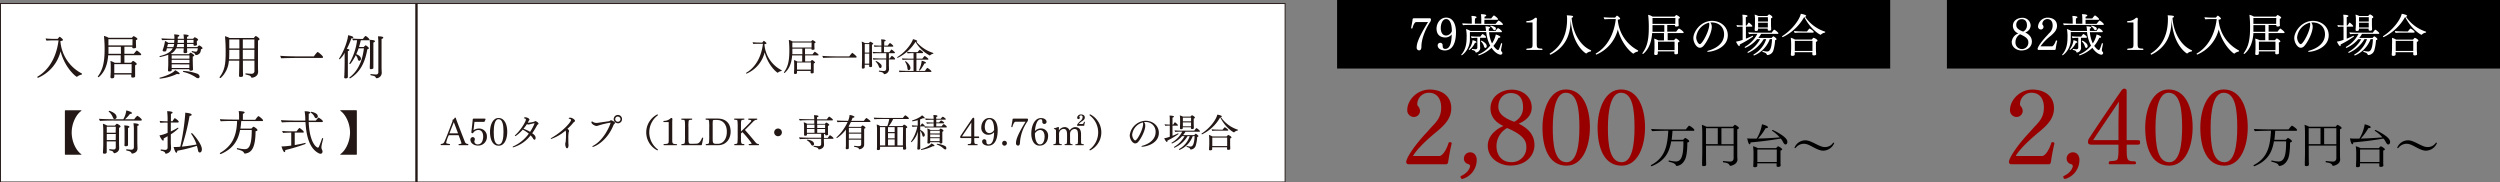 <svg xmlns="http://www.w3.org/2000/svg" viewBox="0 0 1057.7 77.2"><rect x="0" y="0" width="1057.7" height="77.2" fill="#808080" stroke="none"/><defs><style>.cls-1,.cls-5{fill:#fff;}.cls-1,.cls-3{stroke:#231815;stroke-miterlimit:10;}.cls-1{stroke-width:0.4px;}.cls-2{fill:#231815;}.cls-3{fill:none;}.cls-4{fill:#980000;}</style></defs><g id="Layer_2" data-name="Layer 2"><g id="レイヤー_1" data-name="レイヤー 1"><rect x="823.7" width="234" height="29"/><rect x="565.7" width="234" height="29"/><rect class="cls-1" x="0.2" y="1.5" width="543.5" height="75.5"/><path class="cls-2" d="M34.67,31.23c0,.14-.1.34-.18.36a3.85,3.85,0,0,0-1.82.84.17.17,0,0,1-.14.08c-.32,0-5-3.6-6.9-10.78a16.48,16.48,0,0,1-9.56,11.2c-.14,0-.3-.24-.3-.38s0,0,0-.06c3.94-2.26,7.94-7,9-15.4l-1.76,0c-.74,0-2.4,0-3.3.12a1.78,1.78,0,0,1-.38-.94,36.6,36.6,0,0,0,3.9.18h1.18c.1-.12.66-.88.84-.88s1.4,1,1.4,1.3-.48.42-1.1.5a16.8,16.8,0,0,0,9,13.68C34.65,31.09,34.67,31.15,34.67,31.23Z"/><path class="cls-2" d="M59.75,23.07c0,.16-.14.28-.36.28H52.63v3.2h2.84a6,6,0,0,1,.68-.72.22.22,0,0,1,.14-.06c.24,0,1.58.92,1.58,1.32,0,.18-.2.32-.64.46a5.07,5.07,0,0,0-.06,1.22V29c0,.64,0,2.08,0,2.3s0,.4,0,.54,0,.38,0,.46v0c0,.5-.8.52-1,.52-.46,0-.64-.18-.64-.4v0c0-.18,0-.62,0-.88v0H48.35v.4c0,.16,0,.34,0,.5,0,.62-.62.7-1,.7s-.62-.16-.62-.46v-.08c0-.28.12-1.58.12-2.34l0-2.14a14.43,14.43,0,0,0-.14-2.34,8.7,8.7,0,0,1,1.86.8h2.5v-3.2h-5.3c-.36,5-2.12,7.7-4,9.26a.17.17,0,0,1-.14,0,.24.24,0,0,1-.24-.22.12.12,0,0,1,0-.08c1.68-2.3,2.82-5,2.86-10.8a48,48,0,0,0-.28-6.34,6.87,6.87,0,0,1,2,.8h9.82s.56-.7.74-.7,1.6.74,1.6,1.18c0,.2-.2.38-.62.48a5.28,5.28,0,0,0,0,.64v.48c0,.44.06,1.64.08,1.88v0c0,.28-.38.48-1,.48-.38,0-.62-.12-.62-.4v0l0-.28H52.63v3h4c1-1.32,1.22-1.4,1.24-1.4C58.05,21.37,59.75,22.65,59.75,23.07Zm-8.62-3.28H45.89v1.68c0,.44,0,.88,0,1.3h5.28Zm4.94-3.2H45.87c0,.68,0,1.68,0,2.62H56.05c0-.32,0-.78,0-1Zm-.38,10.54H48.35v3.8h7.34v-3.8Z"/><path class="cls-2" d="M76,31.17c0,.14-.14.22-.4.22a2.83,2.83,0,0,1-.7-.12,22.33,22.33,0,0,1-7.18,2,.23.23,0,0,1-.24-.22.21.21,0,0,1,.16-.2c2.24-.54,5.64-1.92,6.46-3.16C74.45,29.87,76,30.69,76,31.17Zm9.72-10.82c0,.2-.24.4-.7.5a4.4,4.4,0,0,1-.24,1.22,2.16,2.16,0,0,1-1.88,1.24.25.25,0,0,1-.26-.18c-.16-.54-.62-.8-1.4-1.06a.21.21,0,0,1-.14-.2.23.23,0,0,1,.22-.26h.06a7,7,0,0,0,1.46.26c.5,0,.76-.38.84-1.44H79.15c0,.2,0,.44,0,.76s.06.52.06.74,0,.56-1,.56c-.28,0-.56-.1-.56-.46v0c0-.14,0-.48.06-.82l0-.76H74.53a5.12,5.12,0,0,1-2.26,2.3,1.9,1.9,0,0,1,.42.18h7.24s.54-.66.7-.66,1.56.88,1.56,1.2c0,.16-.2.32-.64.46,0,.24,0,.66,0,1,0,1.58.1,4.36.1,4.4v0c0,.12,0,.6-.92.6-.42,0-.62-.2-.62-.42a1.36,1.36,0,0,1,0-.24H72.65a3.86,3.86,0,0,1,0,.46c0,.16-.1.5-1,.5-.36,0-.58-.12-.58-.38v0c0-.4.12-1.82.12-2.7V24.55c0-.36,0-.88,0-1.36a29.22,29.22,0,0,1-3.46.94.28.28,0,0,1-.24-.28.11.11,0,0,1,.08-.12c2.94-.72,4.58-1.68,5.42-3.14a.6.6,0,0,0,.08-.16H70.59c-.26,1.18-.3,1.22-.54,1.28a1.12,1.12,0,0,1-.42.08c-.82,0-.82-.38-.82-.42a.62.62,0,0,1,0-.16,16.13,16.13,0,0,0,1-3.88,6.37,6.37,0,0,1,1.42.8h2.46c0-.42.06-.84.08-1.26h-1c-.66,0-3.5.06-4.14.14a1.44,1.44,0,0,1-.32-.78c.62.08,3.9.18,4.76.18h.72a5.24,5.24,0,0,1,0-.56,6.27,6.27,0,0,0-.14-1.3,12,12,0,0,1,1.88.2c.22.06.34.18.34.34s-.2.4-.68.48v.84h2.6v0a10.2,10.2,0,0,0-.18-1.84c2,.08,2.2.32,2.2.54s-.22.38-.68.48c0,.1,0,.42,0,.84h2.56a3.9,3.9,0,0,1,.62-.66.29.29,0,0,1,.14,0s1.38.56,1.38,1.08c0,.16-.12.32-.56.46,0,.16,0,.4,0,.56V18c0,.32.06.62.08.86v0c0,.46-.86.5-.94.5-.36,0-.54-.14-.54-.32v0l0-.46H79.13v1.32h4.36c.08-.1.52-.66.8-.66S85.67,20,85.67,20.35ZM71.05,18.61l-.34,1.32h2.64a7.1,7.1,0,0,0,.34-1.32Zm9.1,4.82H72.63v1.38h7.52Zm-7.52,1.88v1.38h7.52V25.31Zm0,1.9v.22c0,.34,0,.92,0,1.34h7.48v-.06c0-.38,0-1,0-1.46v0Zm5.18-8.6H75.05a7.07,7.07,0,0,1-.32,1.32h3.08V18.61Zm0-1.74h-2.6c0,.42,0,.84-.08,1.26h2.68Zm6,16.24a2,2,0,0,1-1.08-.48,16.07,16.07,0,0,0-5.22-2.2.13.13,0,0,1-.1-.12c0-.14.12-.3.22-.3a20.23,20.23,0,0,1,5.9,1.2,1.47,1.47,0,0,1,.92,1.18A.71.71,0,0,1,83.83,33.11ZM81.89,16.87H79.13v1.26h2.76V16.87Z"/><path class="cls-2" d="M109.79,16.59c0,.2-.2.4-.64.54,0,1.1,0,2.82,0,4.52,0,2.26,0,4.5,0,5.2,0,1.08,0,2.62.06,3.36v.14c0,2.24-2.44,2.54-2.64,2.54a.33.33,0,0,1-.3-.22,1.28,1.28,0,0,0-.94-.78c-.42-.12-1-.3-1.4-.36-.06,0-.08-.1-.08-.2s0-.32.14-.3a21.37,21.37,0,0,0,2.4.18,1.15,1.15,0,0,0,1.26-1.3V25.63h-4.88v2.6c0,.86,0,1.94.06,3.14,0,.16,0,.44,0,.6s0,.58-1,.58c-.48,0-.72-.16-.72-.46v0c.06-.54.12-4.52.12-5.6v-.82H96.83A10.76,10.76,0,0,1,93.35,33a.15.15,0,0,1-.12,0c-.16,0-.34-.14-.34-.26a.12.12,0,0,1,0-.08c2.2-2.9,2.58-5.68,2.58-10.34a69,69,0,0,0-.28-7,8.59,8.59,0,0,1,1.94.76h10.26c.18-.24.64-.84.82-.84S109.79,16.09,109.79,16.59Zm-8.52,4.48H97v.54c0,1.32,0,2.46-.1,3.46h4.38Zm0-4.36H97v3.8h4.28Zm6.36,0h-4.9v3.8h4.9Zm0,4.36h-4.9l0,4h4.88Z"/><path class="cls-2" d="M136.67,24.15a.36.36,0,0,1-.38.36H125.73c-1,0-6,.08-6.74.16a2.34,2.34,0,0,1-.38-1.08c1.62.24,7.62.28,8.48.28h5.68c1.2-1.66,1.58-1.88,1.62-1.88C134.63,22,136.67,23.65,136.67,24.15Z"/><path class="cls-2" d="M149.47,15.81c0,.2-.24.38-.8.4a32.88,32.88,0,0,1-1.92,4.44c.86.2,1.06.24,1.06.48s-.28.44-.64.52c0,.78,0,4.86,0,4.86,0,3.52,0,4.32,0,5.4,0,.2,0,.46,0,.7,0,.52-.76.56-.94.56s-.62-.08-.62-.46v0s.06-.46.08-.94c.08-1.58.12-4.66.12-5.22V22.33a9.11,9.11,0,0,1-2.1,2.76.26.26,0,0,1-.26-.22s0-.06,0-.08c2.48-3.72,3.8-8.52,3.8-9.88C147.83,15,149.47,15.37,149.47,15.81Zm6.84,1c0,.16-.14.24-.34.24h-3.32c-.22,1-.48,1.94-.76,2.84h2a4.36,4.36,0,0,1,.78-.74c.1,0,1.38.8,1.38,1.26,0,.22-.24.36-.64.44-.78,4.28-2.28,9.28-7.28,12.3,0,0,0,0-.08,0a.28.28,0,0,1-.24-.28.17.17,0,0,1,.06-.12c4.5-3.42,5.64-8.74,6.1-12.3h-2.26c-.28.86-.62,1.68-1,2.46,1.28.48,2,1.2,2,1.94a.82.82,0,0,1-.7.88c-.22,0-.44-.16-.58-.54a4.25,4.25,0,0,0-.92-1.82c-.52,1.12-2.1,3.74-2.46,3.74a.26.26,0,0,1-.24-.22.18.18,0,0,1,0-.1A25.48,25.48,0,0,0,151.07,17c-.58,0-1.24,0-1.66.1a1.25,1.25,0,0,1-.32-.8,32.8,32.8,0,0,0,3.34.16h1.14a5.17,5.17,0,0,1,1-1.22s.06,0,.08,0C155,15.21,156.31,16.39,156.31,16.77Zm2.32.66c0,.16-.18.36-.66.52,0,.54,0,2.26,0,3.82v3c0,.82,0,1.86,0,2.9,0,.2,0,.72,0,1,0,.44-.62.54-.92.54a1.76,1.76,0,0,1-.34,0,.38.38,0,0,1-.26-.38v-.06s0-.38,0-.84c.06-.92.08-2.44.08-3.22V19.27a17.11,17.11,0,0,0-.14-2.42C157.47,16.89,158.63,17,158.63,17.43Zm3.52-1.52c0,.2-.24.42-.72.52,0,1.92,0,9.92,0,12.12,0,.46.06,1.78.08,2.12v.1a2.36,2.36,0,0,1-2.16,2.3.41.41,0,0,1-.34-.22c-.26-.64-.5-.7-2.18-1.06a.2.2,0,0,1-.1-.2c0-.14.06-.32.16-.3s1.54.18,2.18.18a.9.9,0,0,0,1-1l0-12.24a23.61,23.61,0,0,0-.16-2.9C161.55,15.39,162.15,15.57,162.15,15.91Z"/><path class="cls-2" d="M34.45,65.31a.15.15,0,0,1-.12.16h-6.5c-.3,0-.38-.08-.38-.34V47c0-.26.08-.34.38-.34h6.5a.16.16,0,0,1,.08.26c-2.14,1.44-4.08,5.22-4.08,9.16s1.94,7.72,4.08,9.16A.15.15,0,0,1,34.45,65.31Z"/><path class="cls-2" d="M60,50.71c0,.18-.14.3-.36.3H47.21c-.74,0-4.14.06-4.88.16a1.77,1.77,0,0,1-.42-.92c.78.1,4.6.2,5.72.2h4.54a9.37,9.37,0,0,0,1.26-3.74c.52.12,2.4.62,2.4,1.14,0,.18-.22.32-.62.32H55a15.17,15.17,0,0,1-2.12,2.28h3.92A6,6,0,0,1,58.09,49C58.35,49,60,50.27,60,50.71ZM51,53.53c0,.2-.2.4-.64.52,0,.28,0,1.54,0,2.86,0,1.78,0,3.72,0,3.72,0,.48.06,1.66.06,2.08v0c0,1.78-2,2.12-2.08,2.12a.28.28,0,0,1-.28-.22c-.22-.68-.68-.76-1.74-1-.08,0-.12-.12-.12-.22s.06-.28.16-.28h0c.32,0,1.28.14,1.7.14.64,0,.92-.36.92-1V59.81H45.15v.6c0,.82,0,2.52,0,3.12,0,.2,0,.68,0,.86,0,.6-.68.64-1,.64-.46,0-.6-.18-.6-.46v-.06c.12-1.9.14-2.78.14-4.06v-5.1a23.49,23.49,0,0,0-.16-3,8.18,8.18,0,0,1,1.8.78h3.32c0-.06.64-.78.8-.78S51,53.05,51,53.53Zm-2,3.16H45.17l0,2.56h3.78Zm0-3.06H45.17v2.52h3.76Zm.36-4.24a.93.93,0,0,1-.86,1c-.32,0-.56-.26-.76-.74A5.68,5.68,0,0,0,46,47.23s0-.06,0-.1a.26.26,0,0,1,.24-.24C46.39,46.89,49.29,47.83,49.29,49.39Zm5.42,4.26c0,.18-.18.38-.62.48,0,.3,0,1.32,0,2.28v1.82c0,.56,0,1.58,0,2.1,0,.16,0,.84,0,1s-.1.54-.88.54c-.44,0-.64-.14-.64-.4v0l.06-1c0-.56,0-1.58,0-2.14V55.43a17.73,17.73,0,0,0-.14-2.38C54.63,53.15,54.71,53.45,54.71,53.65Zm4-.88c0,.2-.22.4-.68.5,0,.32,0,1.62,0,3,0,1.84,0,3.82,0,3.82,0,.56.06,2.2.08,2.62v.1c0,1.9-2.16,2.18-2.26,2.18a.24.24,0,0,1-.24-.14c-.32-.74-.64-.82-2.16-1.18-.08,0-.12-.12-.12-.24s.06-.28.14-.28h0c.7.08,1.62.18,2.1.18a1,1,0,0,0,1-1V54.81a17.15,17.15,0,0,0-.18-2.66C56.59,52.15,58.67,52.19,58.67,52.77Z"/><path class="cls-2" d="M72.27,56.83v3.26c0,.74.1,2.12.1,2.58v.06c0,2-2.16,2.32-2.16,2.32a.3.3,0,0,1-.28-.24c-.22-.56-.6-.82-1.86-1.06-.08,0-.1-.12-.1-.24s.06-.3.14-.28c.6.08,1.46.18,1.8.18a.93.93,0,0,0,1-1V57.63c-.5.3-1.12.64-1.7,1a1.76,1.76,0,0,1,.06.4c0,.3-.12.46-.28.46-.56,0-1.42-1.92-1.52-2.2a15.31,15.31,0,0,0,3.44-1.08l0-4.34h-.4c-.6,0-2,0-2.6.12a1.57,1.57,0,0,1-.34-.84,33.33,33.33,0,0,0,3.34.18V49.93a24.63,24.63,0,0,0-.2-2.88c.22,0,2.3,0,2.3.6,0,.18-.22.4-.7.5,0,.4,0,1.62,0,3.14h.66c.22-.36.84-1.32,1-1.32,0,0,1.64,1,1.64,1.54a.32.32,0,0,1-.34.32h-3v3.78c1.1-.52,2.32-1.18,3-1.6h0c.1,0,.22.18.22.3A16.9,16.9,0,0,1,72.27,56.83Zm13.14,6.28c0,.36-.08,1.4-.9,1.4-.5,0-.68-.52-.76-1a18.64,18.64,0,0,0-.46-1.82,63,63,0,0,1-8.3,2.1v.1c0,.5-.18.74-.36.74-.52,0-1.08-2.08-1.18-2.44a5.43,5.43,0,0,0,.58,0c.58,0,1.26,0,2.24-.12a94.07,94.07,0,0,0,2.1-13.92,3.85,3.85,0,0,0,0-.48c2,.22,2.7.48,2.7.84s-.26.46-.86.52a95.41,95.41,0,0,1-3.24,13c2.06-.2,4.42-.54,6.18-.9a17.47,17.47,0,0,0-2.26-4.48s0-.06,0-.1a.28.28,0,0,1,.28-.24C81.49,56.35,85.41,60.83,85.41,63.11Z"/><path class="cls-2" d="M111.29,50.89a.32.32,0,0,1-.36.34h-8.88a29.27,29.27,0,0,1-.34,3.18h4.66c.2-.24.72-.8.92-.8s1.62.94,1.62,1.34-.26.5-.78.56c-.06,7.46-1.92,9.06-4.3,9.44a.9.9,0,0,1-.22,0c-.24,0-.32-.1-.36-.22-.28-.76-1.22-1.12-2.9-1.56-.1,0-.14-.14-.14-.24s.06-.28.22-.28h0a14.36,14.36,0,0,0,3.08.46c1.36,0,3-.56,3-8.1h-4.94c-1,5.32-3.7,8.24-8.2,10.18,0,0,0,0-.08,0s-.26-.18-.26-.32a.16.16,0,0,1,.08-.16c5.12-3,7-7.06,7.2-13.52H98.27c-.28,0-3.8,0-4.82.14a1.43,1.43,0,0,1-.38-.92c.88.1,4,.18,5.72.18h2.36V49.25A14.78,14.78,0,0,0,101,47a13,13,0,0,1,2.1.22c.24.06.4.22.4.38s-.22.42-.74.52c0,.22,0,.86,0,1.46,0,.44,0,.86,0,1.1H108a10.38,10.38,0,0,1,1.22-1.52.15.15,0,0,1,.12,0C109.55,49.07,111.29,50.51,111.29,50.89Z"/><path class="cls-2" d="M136,62.13a1.51,1.51,0,0,0,0,.3,1.68,1.68,0,0,0,.14.7,2.57,2.57,0,0,1,.32.92c0,.56-.28,1-.84,1a1.93,1.93,0,0,1-.82-.24c-4.56-2.36-5.32-9.1-5.56-13.18h-3.92c-.12,0-5,0-6,.18a2,2,0,0,1-.44-1c.84.12,5.36.22,6.84.22h3.44l0-.84a22.12,22.12,0,0,0-.28-3.12c1.44,0,2.4.22,2.4.6,0,.18-.2.36-.66.44,0,.44,0,.84,0,1.26s0,1.12,0,1.66h3a9.57,9.57,0,0,1,1.12-1.3c.18,0,1.86,1.14,1.86,1.56a.32.32,0,0,1-.32.36h-5.68c.38,8.92,3.38,10.8,3.88,10.8a.46.46,0,0,0,.42-.3,36.51,36.51,0,0,0,1.34-3.58.17.17,0,0,1,.18-.12c.16,0,.32.1.32.2v0C136.47,59.77,136.05,61.27,136,62.13Zm-15.32,1.38v.22c0,.44-.12.64-.28.64-.56,0-1.2-2-1.3-2.42h.34a35.27,35.27,0,0,0,3.78-.36V56.11H123c-.68,0-2.54.06-3.2.14a1.63,1.63,0,0,1-.4-.86c.84.12,3,.18,3.88.18h2.18c.74-1,1.12-1.44,1.24-1.44s1.84,1.26,1.84,1.7c0,.14-.1.28-.34.28h-3.5v5.26c1.54-.26,3.12-.58,4.44-.94h0c.08,0,.14.16.14.3s0,.18-.08.2A77.13,77.13,0,0,1,120.63,63.51Zm13.8-14.38a.84.84,0,0,1-.72.9.77.77,0,0,1-.64-.48,4.25,4.25,0,0,0-1.68-1.92s0,0,0-.06a.34.34,0,0,1,.28-.28S134.43,47.75,134.43,49.13Z"/><path class="cls-2" d="M150.59,65.47h-6.5a.16.16,0,0,1-.08-.26c2.14-1.44,4.08-5.22,4.08-9.16s-1.94-7.72-4.08-9.16a.16.16,0,0,1,.08-.26h6.5c.3,0,.38.08.38.34V65.13C151,65.39,150.89,65.47,150.59,65.47Z"/><path class="cls-2" d="M330.74,29.75a.38.38,0,0,1-.14.29,3,3,0,0,0-1.46.67.13.13,0,0,1-.11.06c-.26,0-4-2.88-5.52-8.62a13.2,13.2,0,0,1-7.65,9c-.12,0-.24-.19-.24-.3a.05.05,0,0,1,0,0c3.15-1.81,6.35-5.59,7.17-12.33l-1.41,0c-.59,0-1.92,0-2.64.09a1.44,1.44,0,0,1-.31-.75,29.24,29.24,0,0,0,3.13.15h.94c.08-.1.53-.71.67-.71s1.12.77,1.12,1-.38.34-.88.4a13.44,13.44,0,0,0,7.24,11S330.74,29.68,330.74,29.75Z"/><path class="cls-2" d="M346.33,23.22c0,.13-.12.22-.29.22h-5.41V26h2.27a5.06,5.06,0,0,1,.54-.57.21.21,0,0,1,.12-.05c.19,0,1.26.74,1.26,1.06,0,.14-.16.25-.51.36a4.14,4.14,0,0,0-.05,1V28c0,.51,0,1.66,0,1.84s0,.32,0,.43,0,.31,0,.37v0c0,.39-.64.41-.78.41-.37,0-.52-.14-.52-.32v0c0-.14,0-.5,0-.71v0H337.2v.32c0,.13,0,.28,0,.4,0,.5-.5.56-.79.56s-.49-.13-.49-.36v-.07c0-.22.09-1.26.09-1.87l0-1.71a12.43,12.43,0,0,0-.11-1.88,7.27,7.27,0,0,1,1.49.64h2V23.44h-4.25c-.28,4-1.69,6.16-3.18,7.41,0,0-.06,0-.11,0a.19.19,0,0,1-.19-.18s0-.05,0-.06c1.35-1.85,2.26-4,2.29-8.65a39.35,39.35,0,0,0-.22-5.07,5.36,5.36,0,0,1,1.58.64h7.86s.45-.56.59-.56,1.28.59,1.28.94c0,.16-.16.31-.49.39a3.34,3.34,0,0,0,0,.51v.38c0,.35.05,1.31.06,1.51v0c0,.22-.3.38-.8.38-.3,0-.49-.09-.49-.32h0v-.23h-2.73V23h3.17c.76-1.06,1-1.12,1-1.12S346.33,22.88,346.33,23.22Zm-6.9-2.63h-4.2v1.35c0,.35,0,.7,0,1h4.23ZM343.38,18h-8.16c0,.55,0,1.35,0,2.1h8.13c0-.26,0-.63,0-.77Zm-.3,8.44H337.2v3h5.88v-3Z"/><path class="cls-2" d="M362.42,24.08a.29.29,0,0,1-.3.29h-8.45c-.77,0-4.82.06-5.4.13a1.82,1.82,0,0,1-.3-.87c1.29.2,6.1.23,6.78.23h4.55c1-1.33,1.26-1.51,1.3-1.51S362.42,23.68,362.42,24.08Z"/><path class="cls-2" d="M369.43,18.48c0,.14-.13.3-.52.43,0,.55,0,2.5,0,4v1.76c0,.45,0,2,.05,2.45,0,.27,0,.66,0,.8s0,.48-.74.48c-.33,0-.49-.17-.49-.4s0-.38,0-.61h-1.88v.45c0,.24,0,.51,0,.69,0,.4-.46.5-.75.5s-.48-.12-.48-.37v0c0-.13.1-2.36.1-3.6V20a14.86,14.86,0,0,0-.15-2.41,8.15,8.15,0,0,1,1.44.67h1.6a4,4,0,0,1,.5-.61s.06,0,.11,0S369.43,18.18,369.43,18.48Zm-3.57.16v3.62h1.92V18.64Zm0,4.05v4.24h1.9c0-.38,0-1.52,0-2V22.69Zm12.83,2.24c0,.15-.11.24-.28.24h-2.34v2.35c0,.52.05,1.48.06,1.81v0a2.2,2.2,0,0,1-2,2.05c-.11,0-.16-.06-.21-.16-.25-.62-.94-.73-2-.91-.05,0-.08-.08-.08-.17s.05-.28.13-.26c1.26.13,1.74.16,1.95.16a.9.9,0,0,0,1-.83V25.17h-2.35c-.64,0-2.4,0-3,.1a1.19,1.19,0,0,1-.25-.66c.57.08,2.64.13,3.64.13h2V22.5h-2.77c-.62,0-2.08,0-2.7.09a1.08,1.08,0,0,1-.26-.65c.59.08,2.37.14,3.38.14h.28V19.73h-.64a21.1,21.1,0,0,0-2.24.1,1.19,1.19,0,0,1-.25-.66c.64.08,2,.13,2.86.13h.27V18.14a10.75,10.75,0,0,0-.11-1.47c1.62,0,1.92.29,1.92.48s-.19.31-.61.4c0,.26,0,1,0,1.75h1.5c.76-1.06.87-1.08.93-1.08.24,0,1.43,1,1.43,1.3,0,.13-.12.21-.28.21H374v2.35h2.26c.43-.61.82-1.13.94-1.13s1.44,1.05,1.44,1.34c0,.13-.11.21-.27.21h-2.3v2.24h.4a6,6,0,0,1,.78-1.07.13.13,0,0,1,.1,0C377.49,23.63,378.69,24.56,378.69,24.93ZM373,28c0,.78-.51.8-.59.8s-.4-.13-.55-.52a5,5,0,0,0-1.39-2.2.15.15,0,0,1,0-.07.2.2,0,0,1,.19-.19,5.33,5.33,0,0,1,2.24,1.65A1.29,1.29,0,0,1,373,28Z"/><path class="cls-2" d="M394.89,22.53c0,.1-.07.21-.13.22a2.16,2.16,0,0,0-1.24.66.19.19,0,0,1-.14.08,15.14,15.14,0,0,1-6.05-5.78,18.15,18.15,0,0,1-7.55,6.77.23.23,0,0,1-.21-.22c0-.05,0-.08.05-.1,3.77-2.3,6.24-6.08,6.64-7.58.14,0,1.81.41,1.81.84,0,.12-.13.21-.39.24a15.25,15.25,0,0,0,7.12,4.73A.15.15,0,0,1,394.89,22.53Zm-.82,7.68c0,.13-.11.23-.29.23h-9.17c-.79,0-3.36,0-4,.09a1,1,0,0,1-.27-.67c.65.08,3.53.14,4.65.14h1.51V25.25h-1.25c-.78,0-2.71,0-3.35.1a1.09,1.09,0,0,1-.27-.66c.66.08,2.93.14,4.05.14h.82V22.48h-.26a18.89,18.89,0,0,0-2.21.1,1,1,0,0,1-.25-.66,26.41,26.41,0,0,0,2.89.15h1.57a3.44,3.44,0,0,1,.88-1c.19,0,1.43.84,1.43,1.19,0,.13-.11.22-.29.22h-2.53v2.35h2.5c.11-.14.81-1.13,1-1.13s1.56,1,1.56,1.33c0,.13-.11.22-.28.22h-4.79V30h3.62c.14-.24.86-1.28,1-1.28S394.07,29.83,394.07,30.21Zm-8.88-1.5c0,.91-.72.94-.72.94-.29,0-.5-.25-.55-.72a5.66,5.66,0,0,0-1-2.8s0-.05,0-.06a.22.22,0,0,1,.21-.18C383.38,25.89,385.19,27.52,385.19,28.71Zm6.57-2.13c0,.14-.19.26-.54.26h-.1c-.17.36-1.69,3-2.13,3a.16.16,0,0,1-.16-.16.25.25,0,0,1,0-.11,10.18,10.18,0,0,0,1.1-3.88C391.32,26,391.76,26.36,391.76,26.58Z"/><path class="cls-2" d="M198.15,61.24c0,.12-.08.2-.24.2h-3.67c-.17,0-.25-.08-.25-.19a.4.4,0,0,1,.19-.3c1-.05,1.06-.23,1.06-.35s-.47-1.49-1.14-3.24c-.07-.16-.19-.17-.37-.17h-3.6a.35.35,0,0,0-.37.25,13.32,13.32,0,0,0-1,3c0,.16.2.34,1.44.48a.34.34,0,0,1,.21.26c0,.13-.12.22-.29.22h-3.44c-.18,0-.26-.09-.26-.2a.34.34,0,0,1,.18-.29c.83-.1,1.1-.31,1.34-.77.4-.78,2-4.88,3.51-8.87,0-.09,0-.25,0-.35a.37.37,0,0,1,.29-.37,1,1,0,0,0,.55-.57.33.33,0,0,1,.3-.23.31.31,0,0,1,.29.29c0,.27,3.76,9.88,3.78,9.91a1.3,1.3,0,0,0,1.24.94H198A.4.4,0,0,1,198.15,61.24ZM192,51.67l-1.86,4.75h3.65Z"/><path class="cls-2" d="M202.13,61.59c-1.39,0-3.11-.88-3.11-2.5A1.06,1.06,0,0,1,200,58a.89.89,0,0,1,.9.93,2.23,2.23,0,0,1-.16.64.93.93,0,0,0-.05.32,1.31,1.31,0,0,0,1.42,1.2c1.7,0,2.31-1.66,2.31-3.39,0-1.27-.5-2.71-2.1-2.71a2.73,2.73,0,0,0-2.21,1.36,1,1,0,0,1-.24,0,.43.43,0,0,1-.46-.4c.19-1.52.49-4,.59-5.41a.4.4,0,0,1,.45-.36h4.64a.29.29,0,0,1,.32.27.15.15,0,0,1,0,.09l-.32.77a.36.36,0,0,1-.36.24h-4c-.09.91-.29,2.58-.4,3.57a3.83,3.83,0,0,1,2.08-.73h0A3.27,3.27,0,0,1,206,57.71,3.66,3.66,0,0,1,202.13,61.59Z"/><path class="cls-2" d="M211,61.65c-2.76,0-3.69-2.88-3.69-5.82s1.15-5.91,3.6-5.91c2.67,0,3.7,2.91,3.7,5.83S213.54,61.65,211,61.65Zm-.11-11.22c-1.55,0-2,2.76-2,5.38s.26,5.31,2.13,5.31c1.62,0,2-2.76,2-5.33S212.75,50.43,210.91,50.43Z"/><path class="cls-2" d="M227.83,52.26a.5.5,0,0,1-.27.41.67.67,0,0,0-.29.26,33,33,0,0,1-2.11,3.46c.91.62,1.44,1.13,1.44,1.93s-.37.79-.48.79-.47-.24-.64-.59a5.58,5.58,0,0,0-1-1.25,14.46,14.46,0,0,1-7.31,5.06c-.16,0-.26,0-.26-.15s.12-.21.37-.32a16.24,16.24,0,0,0,6.44-5.31A13.52,13.52,0,0,0,221.46,55c-.15-.06-.21-.16-.21-.24-1.36,1.54-2.91,2.82-3.28,2.82-.08,0-.13,0-.13-.11s.08-.26.27-.44c2.24-2,4.39-5.65,4.39-6.43,0-.39-.48-.48-.67-.53s-.21-.1-.21-.16.29-.29.62-.29c.71,0,1.76.51,1.76,1a.32.32,0,0,1-.09.24,2.49,2.49,0,0,0-.36.55c-.08.16-.17.34-.27.5h.26a11.86,11.86,0,0,0,2.46-.43c.08-.05.28-.19.37-.23h.11a.62.62,0,0,1,.28.06C227.14,51.47,227.83,51.94,227.83,52.26Zm-1.68,0c0-.05,0-.09-.13-.09h0c-.74.08-1.67.41-2.42.51l-.11,0a1.15,1.15,0,0,1-.55-.18,17.73,17.73,0,0,1-1.5,2l.1,0a16.2,16.2,0,0,1,2.73,1.27A19.43,19.43,0,0,0,226.15,52.27Z"/><path class="cls-2" d="M243.27,51.12c0,.18-.15.37-.48.56a1.66,1.66,0,0,0-.27.26,17.67,17.67,0,0,1-2.44,2.54c.16.11.68.55.68.93a1.86,1.86,0,0,1-.16.56,14.75,14.75,0,0,0-.15,2.71c0,1,0,2,.08,2.64v.11s0,1.3-.62,1.3c-.47,0-.74-.93-.77-1.8a2.32,2.32,0,0,1,.06-.46c0-.13.1-.31.11-.39.1-.91.15-2.12.15-3.1a5.22,5.22,0,0,0-.16-1.76,18.36,18.36,0,0,1-6.12,3.57c-.11,0-.17,0-.17-.11s.13-.24.41-.4c4.87-2.79,8.17-6.71,8.17-7.45a.6.6,0,0,0-.51-.54c-.18,0-.47-.11-.47-.23s.16-.28.66-.28C242,49.78,243.27,50.58,243.27,51.12Z"/><path class="cls-2" d="M260.2,52c0,.19-.2.35-.37.51a1.2,1.2,0,0,0-.27.42c-2.82,7-8.15,9.21-8.74,9.21-.15,0-.21-.05-.21-.13s.11-.23.32-.34c4.91-2.58,7.38-9.3,7.38-9.65,0-.08,0-.11-.13-.11a33.33,33.33,0,0,0-4.88,1.15,2.94,2.94,0,0,1-.93.24c-.64,0-2.15-.83-2.15-1.52,0-.43.28-.43.29-.43s.21.14.42.27a2.6,2.6,0,0,0,1.39.38h.32c2-.27,3.63-.53,5-.71.16,0,.45-.25.6-.32a.78.78,0,0,1,.27-.09C258.92,50.9,260.2,51.57,260.2,52Zm1.21.15a1.76,1.76,0,1,1,1.76-1.76A1.76,1.76,0,0,1,261.41,52.18Zm0-2.85a1.11,1.11,0,1,0,1.1,1.1A1.11,1.11,0,0,0,261.4,49.33Z"/><path class="cls-2" d="M278.34,63.38a.25.25,0,0,1-.25.23h0a8.52,8.52,0,0,1,0-15.21h0a.24.24,0,0,1,.25.22.23.23,0,0,1,0,.15,9,9,0,0,0,0,14.47A.2.2,0,0,1,278.34,63.38Z"/><path class="cls-2" d="M286.48,61.25c0,.1-.09.19-.29.19H281c-.2,0-.29-.08-.29-.19a.39.39,0,0,1,.21-.29c1.92-.12,2-.17,2-1.66V51.83c0-.12-.07-.18-.15-.18h-1.87c-.17,0-.24-.1-.24-.21a.3.3,0,0,1,.24-.29,4.1,4.1,0,0,0,2.71-1,.65.65,0,0,1,.49-.24c.28,0,.37.24.37.47v0c0,.29-.06.69-.06,1.24V59c0,1.8.11,1.9,1.85,2A.38.38,0,0,1,286.48,61.25Z"/><path class="cls-2" d="M296.93,61.22c-.05.21-.18.22-.43.22h-8c-.18,0-.26-.08-.26-.17a.43.43,0,0,1,.2-.31c1.05-.09,1.18-.16,1.28-.59a27.28,27.28,0,0,0,.09-3.18v-3.3a19.57,19.57,0,0,0-.09-2.77c-.05-.27-.23-.45-1.33-.45a.33.33,0,0,1-.16-.27.21.21,0,0,1,.24-.22h4.16c.16,0,.24.09.24.2a.39.39,0,0,1-.18.29c-1.07,0-1.26.16-1.34.55a17.49,17.49,0,0,0-.08,2.67v4.74c0,2,.13,2.22,1.2,2.22h.21l1.85-.06c.77,0,1.62-.26,2.55-2.55l.19,0c.13,0,.24,0,.24.21C297.33,59.49,297.06,60.69,296.93,61.22Z"/><path class="cls-2" d="M303.68,61.44h-4.86c-.18,0-.26-.08-.26-.19a.37.37,0,0,1,.19-.29c1-.09,1.12-.16,1.22-.6a27.59,27.59,0,0,0,.09-3.22V54a21.12,21.12,0,0,0-.09-2.88c-.05-.28-.19-.47-1.28-.47a.39.39,0,0,1-.18-.29c0-.11.08-.2.24-.2h4.79c3.37,0,5.58,1.82,5.58,5.57C309.12,58.4,307.55,61.44,303.68,61.44Zm-.32-10.69h-.69c-.51,0-1.05,0-1.09.31a18.23,18.23,0,0,0-.06,2.25v5.27c0,1.87.1,2.27,1.6,2.27h.62c2,0,3.77-1.82,3.77-5.14S305.59,50.75,303.36,50.75Z"/><path class="cls-2" d="M321.12,61.22c0,.13-.11.22-.27.22H317c-.18,0-.26-.09-.26-.2a.38.38,0,0,1,.19-.29c.92-.05,1.06-.16,1.08-.31a38.37,38.37,0,0,0-3.91-4.73c-.27.25-.48.48-.61.62v1.78c0,2.35,0,2.64,1.28,2.64a.45.45,0,0,1,.18.3c0,.11-.1.19-.26.19h-3.79c-.18,0-.26-.09-.26-.22a.34.34,0,0,1,.18-.27c1-.1,1.09-.16,1.18-.59a29.07,29.07,0,0,0,.1-3.3V53.92a20.67,20.67,0,0,0-.1-2.78c0-.28-.17-.47-1.23-.47a.35.35,0,0,1-.19-.29c0-.11.1-.2.26-.2h3.85c.16,0,.26.08.26.2a.37.37,0,0,1-.19.29c-1.25,0-1.27,0-1.27,2.6v2.36c1.62-1.52,3.48-3.39,4.21-4.22a.61.61,0,0,0,.15-.34c0-.19-.08-.33-1.12-.4a.33.33,0,0,1-.18-.27c0-.13.1-.22.26-.22h3.34c.16,0,.26.09.26.2a.37.37,0,0,1-.18.28,2.33,2.33,0,0,0-1.57.8c-.59.6-2.37,2.43-3.5,3.52,1.21,1.28,3.23,3.73,4.24,4.94.59.72.86,1,1.55,1A.38.38,0,0,1,321.12,61.22Z"/><path class="cls-2" d="M329.17,57.63A1.63,1.63,0,1,1,330.8,56,1.61,1.61,0,0,1,329.17,57.63Z"/><path class="cls-2" d="M352.64,58.5c0,.13-.11.22-.28.22h-3.8v.64c0,.39.07,1.54.07,1.85v0c0,1.68-1.86,2-2.12,2a.28.28,0,0,1-.27-.19c-.11-.33-.41-.69-1.93-.91-.05,0-.08-.08-.08-.16s.06-.29.14-.27c1.31.14,1.89.16,2,.16.57,0,1.05-.31,1.05-.88V58.72h-4.46c-.8,0-3.92.07-4.51.15a1.62,1.62,0,0,1-.37-.77c.62.08,4,.18,5.22.18h4.12V56.61h-6c0,.16,0,.35,0,.42,0,.3-.48.4-.75.4s-.48-.1-.48-.32v0c0-.08,0-.52,0-.77,0-.55,0-1.08,0-1.68V53.35a9.66,9.66,0,0,0-.16-1.62,5.73,5.73,0,0,1,1.41.61h3.07V50.86h-2.08c-.35,0-3.1,0-4,.15a1.15,1.15,0,0,1-.35-.71v0c.62.08,3.2.15,4.78.15h1.63v0a12.76,12.76,0,0,0-.12-1.72c.76,0,1.93.09,1.93.46,0,.16-.19.34-.62.38a9.16,9.16,0,0,0,0,.92h4.15c.77-1.11.88-1.14,1-1.14s1.56,1,1.56,1.36c0,.13-.08.22-.29.22h-6.4v1.48H349c.5-.55.53-.56.61-.56s1.23.59,1.23,1c0,.16-.17.31-.54.39a4.53,4.53,0,0,0,0,.94v1.06c0,.19,0,.57,0,.93s.05.56.05.64h0c0,.24-.24.45-.79.45-.33,0-.44-.14-.44-.35v-.21h-.52v1.67h1.62c.72-1.09.86-1.16.94-1.16S352.64,58.12,352.64,58.5Zm-8.83,3.1a.71.71,0,0,1-.61-.43,4.57,4.57,0,0,0-1.81-1.81.08.08,0,0,1-.05-.08.22.22,0,0,1,.2-.2c.08,0,2.86.28,2.86,1.82A.63.63,0,0,1,343.81,61.6Zm.78-8.85h-3.2v1.4h3.2Zm0,1.81h-3.2v1.62h3.2Zm4.5-1.81h-3.34v1.4h3.34Zm-3.34,1.81v1.62h3.33v0c0-.53,0-1,0-1.32v-.27Z"/><path class="cls-2" d="M368.28,51.36a.26.26,0,0,1-.28.26h-8A20.47,20.47,0,0,1,359,53.49a2.79,2.79,0,0,1,.34.18h4.93c.54-.61.62-.61.64-.61.21,0,1.25.61,1.25,1,0,.16-.16.29-.55.38,0,.12,0,.28,0,3.65v1.2c0,.39,0,1.51,0,1.8v.08c0,1.6-1.76,2-2,2a.22.22,0,0,1-.21-.17c-.19-.51-.66-.64-2-.9-.05,0-.06-.08-.06-.17s0-.26.11-.24c.56.06,1.31.16,1.9.16s1-.31,1-.8V59.09h-5.23v.07c0,.86,0,2.09,0,2.51,0,.25,0,.78,0,1v0c0,.44-.66.46-.78.46-.36,0-.52-.11-.52-.35v-.06c0-.24.07-.87.07-1.16,0-.45,0-1.63,0-2.56l0-3.58v-.6a14.67,14.67,0,0,1-3.79,3.59.28.28,0,0,1-.24-.22s0,0,.21-.24a20,20,0,0,0,4.54-6.34c-.94,0-3.66,0-4.26.09a1.33,1.33,0,0,1-.3-.72c.54.07,3.34.13,4.77.15.14-.37.27-.74.38-1.11a5.3,5.3,0,0,0,.24-1.37c.47,0,2.07.4,2.07.83,0,.17-.26.33-.77.33-.18.45-.37.88-.58,1.32h5.35c.8-1.2,1.06-1.2,1.09-1.2S368.28,51,368.28,51.36Zm-3.91,2.75h-5.23v2h5.23Zm-5.23,2.44v2.08h5.23V56.55Z"/><path class="cls-2" d="M384.52,50.08a.26.26,0,0,1-.29.27h-6.34a15.68,15.68,0,0,1-1.87,3h5.81a7.15,7.15,0,0,1,.59-.62.24.24,0,0,1,.13,0c.06,0,1.28.61,1.28,1.11,0,.16-.13.3-.55.41,0,.5,0,2.47,0,4v1.77c0,.34,0,1.71.05,2s.05.72.05.9v0c0,.4-.79.4-.83.4-.34,0-.5-.13-.5-.36s0-.59,0-.86h-9.72v.19c0,.23,0,.69,0,.75s-.08.45-.79.45c-.33,0-.56-.09-.56-.37v0s.05-.52.07-.86c0-.51,0-1.78,0-2.1V55a16.26,16.26,0,0,0-.14-2.34,5.19,5.19,0,0,1,1.5.69h3a16.68,16.68,0,0,0,.82-3h-2.18c-.23,0-3.25,0-4.05.11a1,1,0,0,1-.29-.64v-.06c.71.08,3.38.13,4.75.13H382c.08-.14.82-1.1,1-1.1S384.52,49.76,384.52,50.08Zm-10,3.71H372.3v6.37c0,.2,0,.85,0,1.36h2.21Zm4,0h-2.82v2.08h2.82Zm0,2.55h-2.82v2.19h2.82Zm0,2.64h-2.82v2.54h2.82Zm3.55-5.19h-2.4v7.73H382c0-.49,0-1.21,0-1.4Z"/><path class="cls-2" d="M400.58,53.7a.22.22,0,0,1-.25.22h-6.41c-.75,0-2.11.07-2.56.11a1.42,1.42,0,0,1-.25-.54h-1.78l0,1.46c1.7.83,1.94,1.85,1.94,2.14s-.21.74-.55.74a.48.48,0,0,1-.44-.43,5.14,5.14,0,0,0-.95-2.09v3.22c0,1,0,2.83,0,3.33s0,.83,0,1v0c0,.38-.61.43-.8.43s-.45-.06-.45-.32V63c.1-1,.18-3.79.18-4.43,0-1,.06-2.11.09-3a9.52,9.52,0,0,1-2.68,4.58c-.08,0-.28-.12-.28-.21a.06.06,0,0,1,0,0,17.29,17.29,0,0,0,2.72-6.37,17.44,17.44,0,0,0-2.06.1,1.37,1.37,0,0,1-.26-.66c.45.06,1.78.13,2.48.14l0-2.3c-1,.27-2.19.49-2.22.49s-.16-.16-.16-.27a.13.13,0,0,1,0-.09c2.27-.71,3.91-1.73,4.18-2.2.46.26,1.15.88,1.15,1.11s-.11.19-.27.19a1,1,0,0,1-.39-.1,11.58,11.58,0,0,1-1.29.53v2.64h.16c.17-.28.59-.91.72-.91a.1.1,0,0,1,.06,0c.21.12,1.06.77,1.06,1.13a.12.12,0,0,1,0,.1c.61.05,2,.1,2.86.1H395V52.22h-.44c-.76,0-1.92.07-2.37.12a1.3,1.3,0,0,1-.26-.63c.48.07,2,.12,2.87.12h.2V50.66h-.73c-.75,0-2.11.06-2.56.11a1.38,1.38,0,0,1-.26-.64c.48.06,2.23.13,3.06.13H395v-.2a9.07,9.07,0,0,0-.12-1.4c.14,0,1.76,0,1.76.44,0,.15-.18.31-.55.4,0,.15,0,.42,0,.76H398c.06-.12.65-.87.89-.87s1.27.82,1.27,1a.23.23,0,0,1-.26.23h-3.79v1.17h1.21a3.87,3.87,0,0,1,.74-.77.26.26,0,0,1,.14-.07s1.25.66,1.25,1a.22.22,0,0,1-.25.22h-3.09v1.29h2.27c.21-.34.7-.93.91-.93S400.58,53.33,400.58,53.7Zm-5.22,7.94c0,.12-.14.22-.38.22a1.39,1.39,0,0,1-.32,0,17.62,17.62,0,0,1-4.8,1.57.18.18,0,0,1-.21-.19.17.17,0,0,1,.11-.16c1.51-.43,3.73-1.44,4.27-2.39C394.4,60.8,395.36,61.3,395.36,61.64Zm3.81-6.33c0,.16-.14.31-.49.42,0,.3,0,1.94,0,1.94,0,.57,0,1.39,0,1.84,0,.14,0,.62,0,.77s0,.43-.74.43c-.33,0-.43-.15-.43-.32v-.24h-4v.21c0,.3-.53.38-.75.38s-.4-.11-.4-.32v-.06c.08-1,.09-2.23.09-2.58V56.43a13.25,13.25,0,0,0-.11-2.08,6.15,6.15,0,0,1,1.35.63h3.69a3.2,3.2,0,0,1,.52-.56.08.08,0,0,1,.08,0C398.12,54.39,399.17,54.91,399.17,55.31Zm-1.57,0h-4.05v1.17h4.05Zm-4.05,1.57v1.19h4.05V56.93Zm0,1.59v1.24h4c0-.25,0-.78,0-1.24Zm6.36,4.75a1.22,1.22,0,0,1-.71-.38,8.16,8.16,0,0,0-2.83-1.68c-.05,0-.06-.07-.06-.13s.06-.21.16-.21a10.09,10.09,0,0,1,3.45,1,1,1,0,0,1,.45.81A.53.53,0,0,1,399.91,63.27Z"/><path class="cls-2" d="M413.71,58.42h-1.52v.34c0,2.06,0,2.22,1.27,2.22a.39.39,0,0,1,.17.29c0,.09-.08.17-.25.17h-3.72c-.17,0-.24-.08-.24-.17a.45.45,0,0,1,.16-.31c1.09-.06,1.19-.14,1.27-.52a6.43,6.43,0,0,0,.08-1V58.42H406.8c-.4,0-.56-.13-.56-.4a1,1,0,0,1,.25-.69c1.11-1.71,3.61-5.38,4.77-7.07.26-.37.36-.45.57-.45s.36.19.36.41v7.51h1.52c.42,0,.55,0,.55.34S414.15,58.42,413.71,58.42ZM407,57.73h3.91V55.09c0-.7.05-2.71.06-3.28C410,53.31,408.21,55.91,407,57.73Z"/><path class="cls-2" d="M418.08,61.64c-.9,0-2.56-.45-2.56-1.83a.92.92,0,0,1,.91-.91.88.88,0,0,1,.87.72,5.64,5.64,0,0,0,.09.93.83.83,0,0,0,.87.53c1.87,0,2.29-2.69,2.32-5.16A3,3,0,0,1,418.4,57a2.89,2.89,0,0,1-3.23-3.18c0-1.8,1.17-3.91,3.44-3.91,2.77,0,3.49,3,3.49,5.11C422.1,58.53,421.11,61.62,418.08,61.64Zm2.5-6.87c0-3-.92-4.32-2-4.32-1.46,0-1.94,2-1.94,3.18,0,1,.32,2.68,2,2.68h0a2.35,2.35,0,0,0,2-1.46Z"/><path class="cls-2" d="M425,61.64a1,1,0,0,1-1-1.08,1,1,0,0,1,1-1,1.05,1.05,0,0,1,1,1A1.07,1.07,0,0,1,425,61.64Z"/><path class="cls-2" d="M434.53,51.63a17.57,17.57,0,0,0-3,8.65c0,.64-.16,1.32-.82,1.32a.9.9,0,0,1-.86-1c0-.93.1-2.75,4.05-9.11l-4.21,0c-.34,0-.9.45-1.36,2.21a.31.31,0,0,1-.22.11c-.12,0-.23-.08-.24-.27.22-1.07.44-2.31.52-3,0-.32.34-.36.53-.36h5.59c.29,0,.43.14.43.51A1.73,1.73,0,0,1,434.53,51.63Z"/><path class="cls-2" d="M439.82,61.62c-2.61,0-3.5-2.83-3.5-5,0-3.54,1.47-6.67,4.08-6.67,1.6,0,2.38.88,2.38,1.58a.91.91,0,0,1-.89.91.84.84,0,0,1-.91-.91v-.08c0-.7-.21-1-.61-1-1.73,0-2.35,2.9-2.51,5a3.31,3.31,0,0,1,2.41-1.12,3,3,0,0,1,3.16,3.26C443.43,59.49,442.35,61.62,439.82,61.62ZM440,55a2.7,2.7,0,0,0-2.15,1.49c0,3.1,1,4.61,2.1,4.61,1.57,0,2-1.94,2-3.48C441.89,56.56,441.55,55,440,55Z"/><path class="cls-2" d="M458.56,61.28c0,.1-.08.16-.19.16h-3.23a.19.19,0,0,1-.21-.17.33.33,0,0,1,.15-.24c.83-.08.91-.21.94-.53.06-.85.06-1.55.06-2.26v-.78c0-1.76-.14-2.88-1.44-2.88a2,2,0,0,0-1.92,2.14V59c0,1.85,0,2,.95,2a.25.25,0,0,1,.12.22.17.17,0,0,1-.19.19h-3c-.14,0-.22-.08-.22-.17a.29.29,0,0,1,.16-.24c.72-.07.81-.19.84-.55.07-.84.07-1.32.07-2.11v-1.5c0-1.73-.55-2.28-1.44-2.28a2,2,0,0,0-1.94,2.12v1.87c0,2.42,0,2.45,1.06,2.45a.35.35,0,0,1,.12.24.18.18,0,0,1-.19.17h-3.21a.19.19,0,0,1-.21-.17.31.31,0,0,1,.14-.24c.75-.07.87-.16.91-.51a11.6,11.6,0,0,0,.08-1.72V55.59c0-.69,0-.77-.76-1-.1,0-.13-.1-.13-.16a.18.18,0,0,1,.14-.16,13.69,13.69,0,0,0,1.7-.55h.09c.15,0,.18.16.18.35v1.13a3,3,0,0,1,2.29-1.42,2.19,2.19,0,0,1,2.27,1.46,2.87,2.87,0,0,1,2.32-1.46c2,0,2.5,1.39,2.5,3.09v2.56c0,1.47,0,1.52,1,1.57A.34.34,0,0,1,458.56,61.28Zm.18-8.24c0,.07-.08.18-.18.18h-2.62c-.11,0-.27,0-.27-.19,0-.37.51-1,1.47-1.91a2.16,2.16,0,0,0,.9-1.5c0-.6-.32-.8-.71-.8a.68.68,0,0,0-.69.57c0,.16.2.23.2.45a.52.52,0,0,1-.55.54.55.55,0,0,1-.56-.62,1.56,1.56,0,0,1,1.67-1.33c.86,0,1.56.43,1.56,1.28s-.65,1.22-1.42,1.75a5.8,5.8,0,0,0-1.14,1H458c.22,0,.38-.19.62-.88a.33.33,0,0,1,.18-.08.18.18,0,0,1,.19.18.25.25,0,0,1,0,.08A9.68,9.68,0,0,0,458.74,53Z"/><path class="cls-2" d="M461.23,63.61h-.05a.24.24,0,0,1-.21-.37,9,9,0,0,0,0-14.47.28.28,0,0,1,0-.15.24.24,0,0,1,.25-.22h.05a8.52,8.52,0,0,1,0,15.21Z"/><path class="cls-2" d="M490.29,56.21c0,4.69-5.73,5.86-7,5.86-.24,0-.38-.07-.38-.15s.14-.19.49-.28,5.52-1.4,5.52-5.81a4.08,4.08,0,0,0-4.4-4.2h0a3.9,3.9,0,0,0-.5,0,2.36,2.36,0,0,1,.52,1.52c0,2.27-2,5.84-3.11,7a1.65,1.65,0,0,1-1.14.53c-1.13,0-2.32-1.76-2.32-3.49a7,7,0,0,1,6.68-6.1C487.72,51.1,490.29,53.15,490.29,56.21ZM479,57c0,1.06.72,2.4,1.3,2.4.83,0,3.33-4.67,3.33-7a1.68,1.68,0,0,0-.1-.6A6,6,0,0,0,479,57Z"/><path class="cls-2" d="M493.9,59.49a1.15,1.15,0,0,1,0,.24c0,.24-.08.35-.19.35-.31,0-1-1.12-1.14-1.6a9.85,9.85,0,0,0,2.35-.64V53.15h-.17a13.89,13.89,0,0,0-1.73.08,1.15,1.15,0,0,1-.27-.65,18.84,18.84,0,0,0,2.17.14V50.77c0-.15,0-1.3-.11-1.87.05,0,1.86,0,1.86.46,0,.14-.23.3-.61.42,0,.25,0,1.5,0,2.94h.29c.67-1,.67-1,.76-1s1.25,1,1.25,1.26c0,.11-.08.19-.22.19h-2.08v4.28a22,22,0,0,0,2.38-1.06h0c.06,0,.14.16.14.27a.09.09,0,0,1,0,.07A36.42,36.42,0,0,1,493.9,59.49Zm13.77-4a.23.23,0,0,1-.26.24h-5.87a11.85,11.85,0,0,1-1,1.44l4.77,0c0-.08.43-.58.59-.58s1.12.69,1.12,1c0,.16-.16.29-.51.37a15.23,15.23,0,0,1-.58,3.52,2.36,2.36,0,0,1-2.14,1.78c-.15,0-.2-.08-.24-.2-.2-.46-.42-.56-1.46-.92A.15.15,0,0,1,502,62c0-.13.08-.26.16-.26h0a5.6,5.6,0,0,0,1.52.26c.54,0,1.55-.14,1.74-4.4h-.8a10.09,10.09,0,0,1-5.59,5.83c-.12,0-.22-.15-.22-.26a.1.1,0,0,1,0-.07,1.33,1.33,0,0,1,.2-.14,9.68,9.68,0,0,0,4.33-5.36h-.9a12,12,0,0,1-5.55,4.9.23.23,0,0,1-.2-.23.11.11,0,0,1,0-.08l.21-.14a11.51,11.51,0,0,0,4.27-4.45h-1.07a11.43,11.43,0,0,1-4.23,3.1c-.11,0-.21-.14-.21-.25a.1.1,0,0,1,.07-.11,11.38,11.38,0,0,0,4.45-4.63h-.69c-.21,0-1.44,0-2.26.11a1.45,1.45,0,0,1-.29-.67c.84.1,2.47.13,2.93.13h5.43c.14-.26.72-1.07.9-1.07S507.67,55.22,507.67,55.49Zm-2.13-5.71c0,.16-.14.28-.5.4,0,.2,0,.65,0,1.07V52c0,.61,0,1.15.05,1.54,0,.14,0,.51,0,.64v0c0,.37-.55.43-.75.43s-.47-.14-.47-.32h0c0-.1,0-.28,0-.45h-3.46v.43c0,.37-.61.42-.75.42s-.43-.13-.43-.37v-.05c0-.16,0-.45,0-.7,0-.5.05-1,.05-1.59,0,0,0-1.2,0-1.26a10.81,10.81,0,0,0-.13-1.88,6.34,6.34,0,0,1,1.33.5h3.2c.18-.21.53-.58.62-.58S505.54,49.3,505.54,49.78Zm-1.62,0h-3.47v1.55h3.47Zm-3.47,2v1.67h3.46c0-.36,0-.9,0-1.19v-.48Z"/><path class="cls-2" d="M523.73,55c0,.1-.08.23-.14.24a2.57,2.57,0,0,0-1.41.71.16.16,0,0,1-.13.06c-.13,0-3.42-1.7-5.81-6.37a17.54,17.54,0,0,1-7.66,7.2.27.27,0,0,1-.23-.25.08.08,0,0,1,0-.08c3.55-2.23,6.23-5.93,6.66-8,.14,0,1.92.3,1.92.73,0,.13-.13.24-.42.27a13.75,13.75,0,0,0,7.09,5.33A.13.13,0,0,1,523.73,55ZM521,58.13c0,.16-.15.32-.55.43,0,.31,0,2.28,0,2.28,0,.33,0,1,.05,1.47,0,.24,0,.51,0,.64h0c0,.2-.16.45-.83.45-.37,0-.53-.16-.53-.35s0-.49,0-.73v0h-6.29v.22c0,.15,0,.53,0,.62,0,.26-.32.45-.8.45-.32,0-.54-.12-.54-.35v0c0-.11.11-1.55.11-2.37V59.3a15.06,15.06,0,0,0-.15-2.21,7.44,7.44,0,0,1,1.49.64h6c.26-.3.55-.62.68-.62S521,57.67,521,58.13Zm-1.33-3.07c0,.13-.11.22-.29.22h-4.05c-.64,0-1.78,0-2.41.1a1.12,1.12,0,0,1-.28-.67c.66.08,2.23.14,3.11.14h1.53a8.84,8.84,0,0,1,.82-1,.13.13,0,0,1,.1,0C518.26,53.81,519.62,54.69,519.62,55.06Zm-6.77,3.15V61.8h6.29c0-.26,0-.55,0-.72,0,0,0-1.89,0-2.87Z"/><line class="cls-3" x1="176.2" y1="77" x2="176.2" y2="1.5"/><path class="cls-4" d="M612.64,68.85a1.25,1.25,0,0,1-.7.66H596a1,1,0,0,1-1.06-1c0-1.54,3.17-6.65,8.76-12.59.92-1,1.76-2,2.51-2.77,2.28-2.38,3.52-4.31,3.52-7.7s-1.59-6.21-5.24-6.21A4.87,4.87,0,0,0,599.62,44a1.5,1.5,0,0,0,.21.8,3.15,3.15,0,0,1,.93,2,2.58,2.58,0,0,1-2.64,2.68,2.8,2.8,0,0,1-2.73-3c0-4,4-8.59,9.51-8.59,4.48,0,9.1,2.29,9.1,7.92,0,4.32-2.85,7.09-5.85,9.64C604,58.82,599.62,62.87,597.81,66l11.27,0c.57,0,2.42-1.14,3.87-5.77a1.72,1.72,0,0,1,.48-.08c.4,0,.75.13.75.61v0C613.43,63.79,613,66.52,612.64,68.85Z"/><path class="cls-4" d="M618.71,75.72a.82.82,0,0,1-.75-.84.85.85,0,0,1,0-.35c3.16-1.36,4-3.56,4-4.36,0-.26-.36-.61-.71-.74a2.31,2.31,0,0,1-1.89-2.29,2.59,2.59,0,0,1,2.69-2.69c1.8,0,2.72,1.54,2.72,3.17A8.38,8.38,0,0,1,618.71,75.72Z"/><path class="cls-4" d="M649.2,61.37c0,4.45-3.6,8.67-10.21,8.67-4.48,0-9.54-3-9.54-8.4,0-4.18,3.43-6.91,6.38-8.23a.53.53,0,0,0,.17-.09s0-.09-.17-.13c-3-1.37-5.24-3.87-5.24-7.26,0-5.59,5.11-8,9-8,4.4,0,8.45,2.86,8.45,7.53,0,3.47-2.47,5.54-5.33,6.77-.09.05-.13.05-.13.09a.36.36,0,0,0,.13.09C646.08,54.11,649.2,56.71,649.2,61.37Zm-11.57-7.21a8.73,8.73,0,0,0-4.49,7.65c0,3.74,2.16,6.78,6.21,6.78a6.12,6.12,0,0,0,6.42-6.25C645.77,60.1,645.29,57.41,637.63,54.16Zm1.54-14.79c-2.77,0-5.24,2.11-5.24,5.81,0,2.82,2.07,4.62,6.69,6.34a6.54,6.54,0,0,0,3.74-6.3C644.36,41.75,642.69,39.37,639.17,39.37Z"/><path class="cls-4" d="M662.76,70.09c-7.62,0-10.17-7.92-10.17-16s3.17-16.24,9.9-16.24c7.35,0,10.17,8,10.17,16S669.66,70.09,662.76,70.09Zm-.31-30.85c-4.27,0-5.5,7.57-5.5,14.78,0,7,.7,14.61,5.85,14.61,4.44,0,5.41-7.61,5.41-14.65C668.21,46.67,667.51,39.24,662.45,39.24Z"/><path class="cls-4" d="M686.08,70.09c-7.62,0-10.17-7.92-10.17-16s3.17-16.24,9.9-16.24c7.35,0,10.17,8,10.17,16S693,70.09,686.08,70.09Zm-.31-30.85c-4.27,0-5.5,7.57-5.5,14.78,0,7,.7,14.61,5.85,14.61,4.44,0,5.41-7.61,5.41-14.65C691.53,46.67,690.83,39.24,685.77,39.24Z"/><path d="M716.83,55a.32.32,0,0,1-.36.34H707.6c-.08,1.34-.2,2.62-.36,3.82h4.88c.3-.38.76-.8.9-.8a.3.3,0,0,1,.14.06c.37.2,1.5.88,1.5,1.3,0,.26-.25.5-.78.56,0,2.9-.28,5.9-1,7.24-1.28,2.58-3.28,2.68-3.48,2.68a.33.33,0,0,1-.36-.24c-.22-.66-1-1.06-2.94-1.54a.24.24,0,0,1-.16-.24.25.25,0,0,1,.24-.28h0a14.17,14.17,0,0,0,2.8.42c2.42,0,3.24-2.42,3.24-8.26v-.28h-5.16c-.8,4.72-2.72,8.32-8.28,10.54l-.06,0c-.16,0-.28-.2-.28-.34a.13.13,0,0,1,.08-.14c6.06-3.14,6.92-8.26,7.3-14.52h-1.34c-.28,0-4.42.08-5.44.18a1.59,1.59,0,0,1-.44-.94c.88.1,4.6.18,6.32.18h8.34a13,13,0,0,1,1.28-1.54.15.15,0,0,1,.12,0C714.87,53.13,716.83,54.45,716.83,55Z"/><path d="M735.7,54.13c0,.24-.25.42-.7.58V65c0,.64,0,1.62.08,2.36v.1c0,2.08-2.6,2.7-3,2.7a.34.34,0,0,1-.32-.24c-.38-.88-1.4-1.06-2.72-1.26-.06,0-.1-.1-.1-.22s.06-.36.16-.34c.66.08,2.08.24,2.74.24h.06A1.35,1.35,0,0,0,733.46,67V61.61H721.78v3.08c0,.84,0,3,.06,4.34,0,.18,0,.48,0,.68v0c0,.46-.7.58-1.08.58s-.64-.16-.64-.44v-.06c0-.08,0-.58,0-.92,0-1.08.08-2.9.08-4.46v-7.9a32.07,32.07,0,0,0-.18-3.7,9.86,9.86,0,0,1,1.94.82h11.22c.06-.08.6-.82.8-.82S735.7,53.71,735.7,54.13Zm-8.94.1h-5c0,1.9,0,4.4,0,6.76h5Zm6.7,0H728.3V61h5.16Z"/><path d="M756.2,60c0,1.08-.67,1.12-.79,1.12-.3,0-.6-.24-.91-.8a10.15,10.15,0,0,0-1.09-1.7c-4,.7-8.45,1.26-12.79,1.64,0,.46-.18.78-.38.78-.6,0-1-2.44-1-2.52a9,9,0,0,0,1.38.12l1.22,0,1.38,0a16.86,16.86,0,0,0,2.24-6.06c.52.12,2.54.66,2.54,1.26,0,.2-.26.38-.84.38H747a23.94,23.94,0,0,1-3.2,4.4c3-.06,6.62-.28,9.16-.5a15.12,15.12,0,0,0-3.16-2.74.15.15,0,0,1-.08-.14.3.3,0,0,1,.28-.26c.12,0,5.06,2.34,6,4.24A1.77,1.77,0,0,1,756.2,60ZM754,63.19c0,.22-.26.38-.7.5,0,.24,0,1,0,1.76v1.4c0,.54,0,1.72,0,2.32,0,.3.07.68.07.84v0c0,.36-.5.6-1.07.6s-.66-.2-.66-.44c0-.08,0-.64,0-.94v-.12h-8.18v.26c0,.18,0,.7,0,.82,0,.36-.56.56-1,.56s-.7-.16-.7-.44v0c.06-.48.12-3.14.12-3.38,0,0,0-1.86,0-2.16a20.85,20.85,0,0,0-.2-2.9,9.13,9.13,0,0,1,2,.8h7.76c.08-.08.64-.78.84-.78S754,62.75,754,63.19Zm-10.5.08v5.26h8.22c0-.52,0-1.12,0-1.38V63.27Z"/><path d="M776,60.59a5.14,5.14,0,0,1-4.65,3.16c-1,0-2.28-.42-4.36-1.56s-2.9-1.36-3.88-1.36a4.36,4.36,0,0,0-3.3,1.62.59.59,0,0,1-.38.22.19.19,0,0,1-.2-.22,4.93,4.93,0,0,1,4.6-3.08c1,0,2.06.34,4.36,1.52,2,1,2.84,1.32,3.9,1.32a4,4,0,0,0,3.33-1.62.5.5,0,0,1,.37-.24.13.13,0,0,1,.09,0C776,60.39,776,60.47,776,60.59Z"/><path class="cls-5" d="M604.94,9.48c-2.28,3.59-3.57,7.43-3.57,10.26,0,.76-.19,1.58-1,1.58a1.08,1.08,0,0,1-1-1.18c0-1.1.12-3.27,4.81-10.81l-5,0c-.4,0-1.06.53-1.61,2.62a.39.39,0,0,1-.27.13c-.13,0-.26-.09-.28-.32.26-1.27.53-2.74.63-3.59,0-.38.39-.44.62-.44h6.63c.34,0,.51.17.51.61A2,2,0,0,1,604.94,9.48Z"/><path class="cls-5" d="M611.25,21.35c-1.07,0-3-.53-3-2.16a1.1,1.1,0,0,1,1.08-1.09,1,1,0,0,1,1,.86,6.61,6.61,0,0,0,.11,1.1,1,1,0,0,0,1,.63c2.22,0,2.71-3.19,2.75-6.12a3.54,3.54,0,0,1-2.58,1.29c-2.85,0-3.84-1.74-3.84-3.78s1.39-4.63,4.09-4.63c3.28,0,4.14,3.59,4.14,6.06C616,17.67,614.84,21.33,611.25,21.35Zm3-8.15c0-3.61-1.08-5.13-2.39-5.13-1.73,0-2.3,2.34-2.3,3.78,0,1.24.38,3.18,2.32,3.18h0a2.76,2.76,0,0,0,2.33-1.73Z"/><path class="cls-5" d="M634.81,23.14c-.42,0-2.17-.51-3.76-2.91a14.53,14.53,0,0,1-5.38,3.21c-.1,0-.25-.17-.25-.3a.11.11,0,0,1,.06-.1,12.33,12.33,0,0,0,5-3.74,16.07,16.07,0,0,1-1.67-5.56l0-.16h-6.93c0,.36,0,.8,0,1.28,0,.66,0,1.38,0,2a8.23,8.23,0,0,1-3.4,6.54.28.28,0,0,1-.23-.23.15.15,0,0,1,0-.08c1.39-1.54,2.24-3.68,2.24-7.06a15.34,15.34,0,0,0-.25-3.75,9.57,9.57,0,0,1,1.87.8h6.61c0-.28-.08-.57-.1-.82a5.36,5.36,0,0,0-.19-1.12c.74,0,2,.12,2,.54,0,.17-.19.34-.55.41,0,.35,0,.67.05,1h2.81c.14-.21.76-1.18,1.05-1.18s1.65,1.05,1.65,1.45c0,.15-.11.26-.32.26H630a13.8,13.8,0,0,0,1.24,4.75,10.85,10.85,0,0,0,1.61-3.78c.34.08,1.92.61,1.92,1.07,0,.17-.19.32-.57.32l-.21,0a15.67,15.67,0,0,1-2.15,3.44c.21.3,1.37,1.75,1.92,1.75.34,0,.55-.44,1.31-2.82,0-.05.08-.07.16-.07s.32.07.32.19v0c0,.17-.48,2.3-.48,2.68a.88.88,0,0,0,.17.59c.31.38.38.47.38.68A.75.75,0,0,1,634.81,23.14Zm1.06-12.84c0,.13-.11.24-.32.24H623.39c-.87,0-3.69,0-4.39.12a1.3,1.3,0,0,1-.32-.8c.51.06,2.45.13,4,.15V8.68a13.92,13.92,0,0,0-.15-1.94c.23,0,2.16,0,2.16.57,0,.18-.19.37-.62.48A18.9,18.9,0,0,0,624,10h2.7V8a13.3,13.3,0,0,0-.16-2c1.16,0,2.26.14,2.26.56,0,.19-.22.39-.72.49a7.45,7.45,0,0,0,0,.76h2.81a10.32,10.32,0,0,1,1.07-1.27s0,0,.09,0c.21,0,1.73,1.18,1.73,1.56,0,.15-.09.28-.32.28H628c0,.67,0,1.37,0,1.71h4.75c1.09-1.29,1.16-1.39,1.24-1.39C634.33,8.64,635.87,9.94,635.87,10.3Zm-11.21,7.56c0,.13-.15.24-.47.24h-.14a7.77,7.77,0,0,1-2.37,3c-.11,0-.27-.11-.27-.2a.07.07,0,0,1,0-.06A7.29,7.29,0,0,0,623,17C624,17.21,624.66,17.53,624.66,17.86Zm4.05-2.17a.27.27,0,0,1-.3.29h-2.23v2.43c0,.49,0,1.37.06,1.86v.11a2,2,0,0,1-1.79,1.85c-.11,0-.13-.08-.17-.17-.17-.54-.57-.73-1.48-.92-.06,0-.07-.07-.07-.15s.07-.3.15-.28a11.51,11.51,0,0,0,1.36.13.72.72,0,0,0,.8-.78V16h-.24a20.73,20.73,0,0,0-2.13.13,1.94,1.94,0,0,1-.33-.78,24.75,24.75,0,0,0,2.59.13h1.4a4.48,4.48,0,0,1,.88-1.08C627.4,14.38,628.71,15.33,628.71,15.69Zm.3,3.76s0,.82-.59.82c-.21,0-.41-.15-.55-.57a4.55,4.55,0,0,0-1.33-2.2.07.07,0,0,1,0-.06c0-.1.16-.23.27-.23S629,18.26,629,19.45Zm3.86-7.31a.59.59,0,0,1-.57.63.81.81,0,0,1-.59-.4,3.3,3.3,0,0,0-1.22-1.24.11.11,0,0,1,0-.09.2.2,0,0,1,.21-.19,4.37,4.37,0,0,1,2.05.78A.8.8,0,0,1,632.87,12.14Z"/><path class="cls-5" d="M652.61,20.9c0,.11-.11.23-.34.23h-6.19c-.23,0-.35-.1-.35-.23a.46.46,0,0,1,.25-.34c2.28-.16,2.41-.21,2.41-2V9.71c0-.13-.07-.21-.17-.21H646c-.21,0-.29-.11-.29-.25a.36.36,0,0,1,.29-.34,4.85,4.85,0,0,0,3.21-1.14.76.76,0,0,1,.59-.28c.32,0,.44.28.44.55v.05c0,.35-.08.82-.08,1.47v8.66c0,2.15.13,2.26,2.2,2.34A.4.4,0,0,1,652.61,20.9Z"/><path class="cls-5" d="M673.17,21.45c0,.13-.08.3-.17.32a3.32,3.32,0,0,0-1.75.78.28.28,0,0,1-.17.1c-.14,0-6.25-3.69-6.54-15l0,0v.3c0,7.71-2.87,12.31-8.52,15.18l-.05,0c-.15,0-.33-.25-.33-.36a.1.1,0,0,1,0-.08C658.39,21,663,17.1,663,8.15a8.75,8.75,0,0,0-.12-1.67,20.63,20.63,0,0,1,2.07.17c.4.06.61.23.61.4s-.21.38-.63.49c.42,6.25,3.65,11.88,8.19,13.74C673.15,21.3,673.17,21.37,673.17,21.45Z"/><path class="cls-5" d="M693.06,21.49c0,.13-.09.32-.17.34a3.66,3.66,0,0,0-1.73.8.17.17,0,0,1-.13.07c-.31,0-4.79-3.42-6.56-10.24a15.63,15.63,0,0,1-9.08,10.64c-.13,0-.28-.23-.28-.36s0,0,0-.06c3.74-2.14,7.54-6.63,8.51-14.62H682c-.71,0-2.28,0-3.14.12a1.71,1.71,0,0,1-.36-.89,36.28,36.28,0,0,0,3.7.17h1.13c.09-.12.62-.84.79-.84s1.33.91,1.33,1.24-.45.39-1,.47a16,16,0,0,0,8.58,13C693,21.35,693.06,21.41,693.06,21.49Z"/><path class="cls-5" d="M712.33,13.74c0,.15-.14.26-.35.26h-6.42v3h2.7a5.38,5.38,0,0,1,.65-.68.18.18,0,0,1,.13-.06c.23,0,1.5.87,1.5,1.25,0,.18-.19.31-.61.44a5,5,0,0,0,0,1.16v.25c0,.6,0,2,0,2.18s0,.38,0,.51,0,.37,0,.44v0c0,.47-.76.49-.93.49-.44,0-.61-.17-.61-.38v0c0-.17,0-.59,0-.84v0h-7v.38c0,.15,0,.33,0,.48,0,.59-.59.66-.93.66s-.59-.15-.59-.44v-.07c0-.27.11-1.5.11-2.22l0-2a14.19,14.19,0,0,0-.13-2.22,8.83,8.83,0,0,1,1.76.76h2.38V14h-5c-.34,4.77-2,7.32-3.78,8.8,0,0-.07,0-.13,0a.23.23,0,0,1-.23-.2.12.12,0,0,1,0-.08c1.6-2.18,2.68-4.71,2.72-10.26a45.54,45.54,0,0,0-.27-6,6.46,6.46,0,0,1,1.88.76h9.33s.53-.67.7-.67,1.52.71,1.52,1.13c0,.19-.19.36-.59.45a4.82,4.82,0,0,0,0,.61V9c0,.41.06,1.55.08,1.78v0c0,.26-.36.45-1,.45-.36,0-.59-.11-.59-.38h0l0-.27h-3.25v2.83h3.77c.91-1.25,1.15-1.33,1.17-1.33C710.71,12.12,712.33,13.34,712.33,13.74Zm-8.19-3.12h-5v1.6c0,.41,0,.83,0,1.23h5Zm4.69-3h-9.69c0,.65,0,1.6,0,2.49h9.65c0-.3,0-.74,0-.91Zm-.36,10h-7V21.2h7V17.59Z"/><path class="cls-5" d="M731,14.91c0,5.57-6.8,7-8.26,7-.29,0-.46-.08-.46-.17s.17-.23.59-.35,6.56-1.65,6.56-6.89c0-2.91-2.06-5-5.23-5h0a5.28,5.28,0,0,0-.58,0,2.91,2.91,0,0,1,.6,1.8c0,2.7-2.31,6.94-3.68,8.29a2,2,0,0,1-1.35.62c-1.35,0-2.76-2.09-2.76-4.14,0-2.56,3-7.24,7.93-7.24C727.94,8.85,731,11.28,731,14.91Zm-13.37.92c0,1.25.85,2.84,1.54,2.84,1,0,4-5.54,4-8.34a2.41,2.41,0,0,0-.11-.72A7.08,7.08,0,0,0,717.63,15.83Z"/><path class="cls-5" d="M736.06,18.81a1.52,1.52,0,0,1,0,.28c0,.29-.1.42-.23.42-.36,0-1.14-1.33-1.35-1.9a12.48,12.48,0,0,0,2.79-.76V11.28h-.2a15.73,15.73,0,0,0-2.06.1,1.43,1.43,0,0,1-.32-.78,21.36,21.36,0,0,0,2.58.17V8.45c0-.17,0-1.53-.13-2.22.06,0,2.21,0,2.21.55,0,.17-.27.36-.73.5,0,.3,0,1.78,0,3.49H739c.79-1.21.79-1.21.91-1.21s1.48,1.15,1.48,1.5c0,.13-.09.22-.26.22h-2.47v5.08a26.68,26.68,0,0,0,2.83-1.26h0c.08,0,.18.19.18.33a.1.1,0,0,1,0,.07A43.88,43.88,0,0,1,736.06,18.81Zm16.34-4.75a.28.28,0,0,1-.31.28h-7a12.38,12.38,0,0,1-1.18,1.71l5.67,0c0-.09.51-.68.7-.68s1.33.82,1.33,1.19c0,.19-.19.35-.61.44a17.82,17.82,0,0,1-.68,4.18,2.8,2.8,0,0,1-2.55,2.11c-.17,0-.23-.1-.28-.23-.23-.55-.5-.66-1.73-1.1a.16.16,0,0,1-.12-.17c0-.15.1-.3.19-.3h0a7.35,7.35,0,0,0,1.8.3c.65,0,1.85-.17,2.08-5.23h-.95a12,12,0,0,1-6.63,6.92.3.3,0,0,1-.27-.3.12.12,0,0,1,0-.08,1.35,1.35,0,0,1,.25-.17,11.48,11.48,0,0,0,5.13-6.37h-1.07a14.25,14.25,0,0,1-6.59,5.82.27.27,0,0,1-.23-.27s0-.07,0-.09a1,1,0,0,1,.25-.17,13.53,13.53,0,0,0,5.07-5.29h-1.27a13.57,13.57,0,0,1-5,3.69c-.13,0-.25-.17-.25-.3a.13.13,0,0,1,.08-.14,13.29,13.29,0,0,0,5.28-5.49h-.82c-.24,0-1.7,0-2.67.14a1.66,1.66,0,0,1-.35-.8c1,.11,2.93.15,3.48.15h6.44c.17-.3.86-1.27,1.06-1.27S752.4,13.74,752.4,14.06Zm-2.53-6.78c0,.19-.17.34-.59.47,0,.25,0,.78,0,1.27v.9c0,.72,0,1.36.06,1.82,0,.17,0,.61,0,.76v0c0,.44-.65.51-.9.51s-.55-.17-.55-.38v0c0-.11,0-.32,0-.53h-4.1v.51c0,.44-.72.5-.89.5-.33,0-.52-.15-.52-.44v-.06c0-.19,0-.53.06-.83,0-.59.06-1.22.06-1.88,0,0,0-1.43,0-1.5a12.86,12.86,0,0,0-.15-2.23,7.88,7.88,0,0,1,1.57.59h3.8c.21-.24.63-.68.74-.68S749.87,6.71,749.87,7.28Zm-1.92,0h-4.12V9.12H748Zm-4.12,2.35v2h4.1c0-.42,0-1.07,0-1.41V9.63Z"/><path class="cls-5" d="M772.23,13.53a.33.33,0,0,1-.17.28,3,3,0,0,0-1.67.84.18.18,0,0,1-.15.07c-.15,0-4.07-2-6.9-7.56a20.72,20.72,0,0,1-9.1,8.55.32.32,0,0,1-.26-.3.12.12,0,0,1,0-.1c4.22-2.64,7.39-7,7.91-9.46.17,0,2.28.36,2.28.88,0,.15-.16.28-.5.32a16.3,16.3,0,0,0,8.42,6.32A.15.15,0,0,1,772.23,13.53Zm-3.3,3.66c0,.19-.17.38-.65.52,0,.36,0,2.69,0,2.69,0,.4,0,1.18.06,1.75,0,.29.06.61.06.76v0c0,.23-.19.53-1,.53-.44,0-.63-.19-.63-.42,0-.07,0-.58,0-.87v-.06h-7.46v.27c0,.17,0,.63,0,.74,0,.3-.38.53-1,.53-.38,0-.64-.15-.64-.42v-.05c0-.14.13-1.85.13-2.81V18.58a19.11,19.11,0,0,0-.17-2.62,8.22,8.22,0,0,1,1.77.76h7.12c.3-.36.65-.74.8-.74S768.93,16.64,768.93,17.19Zm-1.58-3.64c0,.15-.13.26-.34.26H762.2a27.55,27.55,0,0,0-2.87.12,1.38,1.38,0,0,1-.32-.8c.78.09,2.64.17,3.69.17h1.82a9.13,9.13,0,0,1,1-1.2.14.14,0,0,1,.11,0C765.74,12.06,767.35,13.11,767.35,13.55Zm-8,3.74v4.25h7.46c0-.3,0-.64,0-.85,0,0,0-2.24,0-3.4Z"/><path class="cls-4" d="M867.64,68.85a1.25,1.25,0,0,1-.7.66H851a1,1,0,0,1-1.06-1c0-1.54,3.17-6.65,8.76-12.59.92-1,1.76-2,2.51-2.77,2.28-2.38,3.52-4.31,3.52-7.7s-1.59-6.21-5.24-6.21A4.87,4.87,0,0,0,854.62,44a1.5,1.5,0,0,0,.21.8,3.15,3.15,0,0,1,.93,2,2.58,2.58,0,0,1-2.64,2.68,2.8,2.8,0,0,1-2.73-3c0-4,4-8.59,9.51-8.59,4.48,0,9.1,2.29,9.1,7.92,0,4.32-2.85,7.09-5.85,9.64C859,58.82,854.62,62.87,852.81,66l11.27,0c.57,0,2.42-1.14,3.87-5.77a1.72,1.72,0,0,1,.48-.08c.4,0,.75.13.75.61v0C868.43,63.79,868,66.52,867.64,68.85Z"/><path class="cls-4" d="M873.71,75.72a.82.82,0,0,1-.75-.84.85.85,0,0,1,0-.35c3.16-1.36,4-3.56,4-4.36,0-.26-.36-.61-.71-.74a2.31,2.31,0,0,1-1.89-2.29,2.59,2.59,0,0,1,2.69-2.69c1.8,0,2.72,1.54,2.72,3.17A8.38,8.38,0,0,1,873.71,75.72Z"/><path class="cls-4" d="M903.94,61.2h-4.18v.92c0,5.68,0,6.12,3.48,6.12a1,1,0,0,1,.48.79c0,.26-.22.48-.7.48H892.81c-.49,0-.66-.22-.66-.48a1.12,1.12,0,0,1,.44-.84c3-.17,3.25-.39,3.47-1.45a17.2,17.2,0,0,0,.22-2.64V61.2H884.93c-1.1,0-1.54-.36-1.54-1.1a2.85,2.85,0,0,1,.7-1.9c3-4.7,9.9-14.78,13.12-19.45.7-1,1-1.23,1.54-1.23.88,0,1,.53,1,1.15V59.3h4.18c1.14,0,1.5,0,1.5.93S905.13,61.2,903.94,61.2Zm-18.39-1.9h10.73V52c0-1.93.14-7.43.18-9C893.73,47.16,888.8,54.29,885.55,59.3Z"/><path class="cls-4" d="M917.76,70.09c-7.62,0-10.17-7.92-10.17-16s3.17-16.24,9.9-16.24c7.35,0,10.17,8,10.17,16S924.66,70.09,917.76,70.09Zm-.31-30.85c-4.27,0-5.5,7.57-5.5,14.78,0,7,.7,14.61,5.85,14.61,4.44,0,5.41-7.61,5.41-14.65C923.21,46.67,922.51,39.24,917.45,39.24Z"/><path class="cls-4" d="M941.08,70.09c-7.62,0-10.17-7.92-10.17-16s3.17-16.24,9.9-16.24c7.35,0,10.17,8,10.17,16S948,70.09,941.08,70.09Zm-.31-30.85c-4.27,0-5.5,7.57-5.5,14.78,0,7,.7,14.61,5.85,14.61,4.44,0,5.41-7.61,5.41-14.65C946.53,46.67,945.83,39.24,940.77,39.24Z"/><path d="M971.83,55a.32.32,0,0,1-.36.34H962.6c-.08,1.34-.2,2.62-.36,3.82h4.88c.3-.38.76-.8.9-.8a.3.3,0,0,1,.14.06c.37.2,1.5.88,1.5,1.3,0,.26-.25.5-.78.56,0,2.9-.28,5.9-1,7.24-1.28,2.58-3.28,2.68-3.48,2.68a.33.33,0,0,1-.36-.24c-.22-.66-1-1.06-2.94-1.54a.24.24,0,0,1-.16-.24.25.25,0,0,1,.24-.28h0a14.17,14.17,0,0,0,2.8.42c2.42,0,3.24-2.42,3.24-8.26v-.28h-5.16c-.8,4.72-2.72,8.32-8.28,10.54l-.06,0c-.16,0-.28-.2-.28-.34a.13.13,0,0,1,.08-.14c6.06-3.14,6.92-8.26,7.3-14.52h-1.34c-.28,0-4.42.08-5.44.18a1.59,1.59,0,0,1-.44-.94c.88.1,4.6.18,6.32.18h8.34a13,13,0,0,1,1.28-1.54.15.15,0,0,1,.12,0C969.87,53.13,971.83,54.45,971.83,55Z"/><path d="M990.7,54.13c0,.24-.25.42-.7.58V65c0,.64,0,1.62.08,2.36v.1c0,2.08-2.6,2.7-3,2.7a.34.34,0,0,1-.32-.24c-.38-.88-1.4-1.06-2.72-1.26-.06,0-.1-.1-.1-.22s.06-.36.16-.34c.66.08,2.08.24,2.74.24h.06A1.35,1.35,0,0,0,988.46,67V61.61H976.78v3.08c0,.84,0,3,.06,4.34,0,.18,0,.48,0,.68v0c0,.46-.7.58-1.08.58s-.64-.16-.64-.44v-.06c0-.08,0-.58,0-.92,0-1.08.08-2.9.08-4.46v-7.9a32.07,32.07,0,0,0-.18-3.7,9.86,9.86,0,0,1,1.94.82h11.22c.06-.08.6-.82.8-.82S990.7,53.71,990.7,54.13Zm-8.94.1h-5c0,1.9,0,4.4,0,6.76h5Zm6.7,0H983.3V61h5.16Z"/><path d="M1011.2,60c0,1.08-.67,1.12-.79,1.12-.3,0-.6-.24-.91-.8a10.15,10.15,0,0,0-1.09-1.7c-4,.7-8.45,1.26-12.79,1.64,0,.46-.18.78-.38.78-.6,0-1-2.44-1-2.52a9,9,0,0,0,1.38.12l1.22,0,1.38,0a16.86,16.86,0,0,0,2.24-6.06c.52.12,2.54.66,2.54,1.26,0,.2-.26.38-.84.38H1002a23.94,23.94,0,0,1-3.2,4.4c3-.06,6.62-.28,9.16-.5a15.12,15.12,0,0,0-3.16-2.74.15.15,0,0,1-.08-.14.3.3,0,0,1,.28-.26c.12,0,5.06,2.34,6,4.24A1.77,1.77,0,0,1,1011.2,60ZM1009,63.19c0,.22-.26.38-.7.5,0,.24,0,1,0,1.76v1.4c0,.54,0,1.72,0,2.32,0,.3.07.68.07.84v0c0,.36-.5.6-1.07.6s-.66-.2-.66-.44c0-.08,0-.64,0-.94v-.12h-8.18v.26c0,.18,0,.7,0,.82,0,.36-.56.56-1,.56s-.7-.16-.7-.44v0c.06-.48.12-3.14.12-3.38,0,0,0-1.86,0-2.16a20.85,20.85,0,0,0-.2-2.9,9.13,9.13,0,0,1,2,.8h7.76c.08-.08.64-.78.84-.78S1009,62.75,1009,63.19Zm-10.5.08v5.26h8.22c0-.52,0-1.12,0-1.38V63.27Z"/><path d="M1031,60.59a5.14,5.14,0,0,1-4.65,3.16c-1,0-2.28-.42-4.36-1.56s-2.9-1.36-3.88-1.36a4.36,4.36,0,0,0-3.3,1.62.59.59,0,0,1-.38.22.19.19,0,0,1-.2-.22,4.93,4.93,0,0,1,4.6-3.08c1,0,2.06.34,4.36,1.52,2,1,2.84,1.32,3.9,1.32a4,4,0,0,0,3.33-1.62.5.5,0,0,1,.37-.24.13.13,0,0,1,.09,0C1031,60.39,1031,60.47,1031,60.59Z"/><path class="cls-5" d="M859.65,17.61c0,1.92-1.56,3.74-4.41,3.74-1.94,0-4.12-1.27-4.12-3.62a4.15,4.15,0,0,1,2.75-3.56l.08,0s0,0-.08-.05a3.46,3.46,0,0,1-2.26-3.14c0-2.41,2.2-3.44,3.88-3.44a3.39,3.39,0,0,1,3.64,3.25,3.23,3.23,0,0,1-2.3,2.93s-.05,0-.05,0l.05,0C858.3,14.48,859.65,15.6,859.65,17.61Zm-5-3.11a3.77,3.77,0,0,0-1.94,3.3,2.73,2.73,0,1,0,5.45.23C858.16,17.06,858,15.9,854.65,14.5Zm.66-6.39a2.3,2.3,0,0,0-2.26,2.51c0,1.22.9,2,2.89,2.74a2.82,2.82,0,0,0,1.62-2.72C857.56,9.14,856.83,8.11,855.31,8.11Z"/><path class="cls-5" d="M869.7,20.84a.58.58,0,0,1-.31.29h-6.88a.43.43,0,0,1-.45-.42c0-.67,1.37-2.87,3.78-5.44.4-.41.76-.85,1.08-1.19a4.33,4.33,0,0,0,1.52-3.33c0-1.46-.68-2.68-2.26-2.68a2.11,2.11,0,0,0-2.11,2.06.62.62,0,0,0,.1.34,1.36,1.36,0,0,1,.4.85,1.11,1.11,0,0,1-1.14,1.16,1.21,1.21,0,0,1-1.18-1.31,4.06,4.06,0,0,1,4.1-3.7c1.94,0,3.93,1,3.93,3.42,0,1.86-1.23,3-2.52,4.16a21,21,0,0,0-4.47,4.56l4.87,0c.24,0,1-.5,1.67-2.49a.65.65,0,0,1,.21,0c.17,0,.32.06.32.27h0C870,18.66,869.85,19.83,869.7,20.84Z"/><path class="cls-5" d="M889,23.14c-.42,0-2.17-.51-3.76-2.91a14.53,14.53,0,0,1-5.38,3.21c-.1,0-.25-.17-.25-.3a.11.11,0,0,1,.06-.1,12.33,12.33,0,0,0,5-3.74,16.07,16.07,0,0,1-1.67-5.56l0-.16H876.1c0,.36,0,.8,0,1.28,0,.66,0,1.38,0,2a8.23,8.23,0,0,1-3.4,6.54.27.27,0,0,1-.23-.23.15.15,0,0,1,0-.08c1.39-1.54,2.24-3.68,2.24-7.06a16.44,16.44,0,0,0-.24-3.75,9.75,9.75,0,0,1,1.86.8H883c0-.28-.08-.57-.1-.82a4.78,4.78,0,0,0-.19-1.12c.74,0,2,.12,2,.54,0,.17-.19.34-.55.41,0,.35,0,.67.05,1H887c.14-.21.76-1.18,1-1.18s1.65,1.05,1.65,1.45c0,.15-.11.26-.32.26h-5.15a13.8,13.8,0,0,0,1.24,4.75,10.85,10.85,0,0,0,1.61-3.78c.34.08,1.92.61,1.92,1.07,0,.17-.19.32-.57.32l-.21,0a15.67,15.67,0,0,1-2.15,3.44c.21.3,1.37,1.75,1.92,1.75.34,0,.55-.44,1.31-2.82,0-.05.08-.07.15-.07s.33.07.33.19v0c0,.17-.48,2.3-.48,2.68a.88.88,0,0,0,.17.59c.31.38.38.47.38.68A.75.75,0,0,1,889,23.14ZM890.1,10.3c0,.13-.11.24-.32.24H877.62c-.87,0-3.69,0-4.39.12a1.3,1.3,0,0,1-.32-.8c.51.06,2.45.13,4,.15V8.68a13.92,13.92,0,0,0-.15-1.94c.22,0,2.16,0,2.16.57,0,.18-.19.37-.62.48a18.9,18.9,0,0,0,0,2.24h2.69V8a12.9,12.9,0,0,0-.15-2c1.16,0,2.26.14,2.26.56,0,.19-.22.39-.72.49a7.45,7.45,0,0,0,0,.76h2.81a10.32,10.32,0,0,1,1.07-1.27s.06,0,.09,0c.21,0,1.73,1.18,1.73,1.56,0,.15-.09.28-.32.28h-5.4c0,.67,0,1.37,0,1.71H887c1.08-1.29,1.16-1.39,1.24-1.39C888.56,8.64,890.1,9.94,890.1,10.3Zm-11.21,7.56c0,.13-.15.24-.47.24h-.14a7.77,7.77,0,0,1-2.37,3c-.11,0-.27-.11-.27-.2a.07.07,0,0,1,0-.06,7.29,7.29,0,0,0,1.6-3.84C878.21,17.21,878.89,17.53,878.89,17.86Zm4.05-2.17a.28.28,0,0,1-.31.29h-2.22v2.43c0,.49,0,1.37.06,1.86v.11a2,2,0,0,1-1.79,1.85c-.11,0-.13-.08-.17-.17-.17-.54-.57-.73-1.48-.92-.06,0-.08-.07-.08-.15s.08-.3.16-.28a11.51,11.51,0,0,0,1.36.13.72.72,0,0,0,.8-.78V16H879a20.73,20.73,0,0,0-2.13.13,1.8,1.8,0,0,1-.32-.78,24.44,24.44,0,0,0,2.58.13h1.4a4.48,4.48,0,0,1,.88-1.08C881.63,14.38,882.94,15.33,882.94,15.69Zm.3,3.76s0,.82-.59.82c-.21,0-.41-.15-.55-.57a4.55,4.55,0,0,0-1.33-2.2.07.07,0,0,1,0-.06c0-.1.16-.23.27-.23S883.24,18.26,883.24,19.45Zm3.86-7.31a.59.59,0,0,1-.57.63.81.81,0,0,1-.59-.4,3.3,3.3,0,0,0-1.22-1.24.11.11,0,0,1-.05-.09.2.2,0,0,1,.21-.19,4.37,4.37,0,0,1,2,.78A.8.8,0,0,1,887.1,12.14Z"/><path class="cls-5" d="M906.84,20.9c0,.11-.11.23-.34.23h-6.19c-.23,0-.35-.1-.35-.23a.46.46,0,0,1,.25-.34c2.28-.16,2.41-.21,2.41-2V9.71c0-.13-.07-.21-.17-.21h-2.22c-.21,0-.29-.11-.29-.25a.36.36,0,0,1,.29-.34,4.85,4.85,0,0,0,3.21-1.14.76.76,0,0,1,.59-.28c.32,0,.44.28.44.55v.05c0,.35-.08.82-.08,1.47v8.66c0,2.15.13,2.26,2.2,2.34A.4.4,0,0,1,906.84,20.9Z"/><path class="cls-5" d="M927.4,21.45c0,.13-.08.3-.17.32a3.32,3.32,0,0,0-1.75.78.28.28,0,0,1-.17.1c-.14,0-6.25-3.69-6.54-15l0,0v.3c0,7.71-2.87,12.31-8.52,15.18l-.05,0c-.16,0-.32-.25-.32-.36a.1.1,0,0,1,0-.08c2.76-1.73,7.32-5.6,7.32-14.55a8.75,8.75,0,0,0-.12-1.67,20.63,20.63,0,0,1,2.07.17c.4.06.61.23.61.4s-.21.38-.63.49c.42,6.25,3.65,11.88,8.19,13.74C927.38,21.3,927.4,21.37,927.4,21.45Z"/><path class="cls-5" d="M947.29,21.49c0,.13-.09.32-.17.34a3.66,3.66,0,0,0-1.73.8.17.17,0,0,1-.13.07c-.31,0-4.79-3.42-6.56-10.24a15.66,15.66,0,0,1-9.08,10.64c-.13,0-.28-.23-.28-.36s0,0,0-.06c3.74-2.14,7.54-6.63,8.51-14.62h-1.68c-.7,0-2.27,0-3.13.12a1.71,1.71,0,0,1-.36-.89,36.28,36.28,0,0,0,3.7.17h1.12c.1-.12.63-.84.8-.84s1.33.91,1.33,1.24-.45.39-1,.47a16,16,0,0,0,8.58,13C947.27,21.35,947.29,21.41,947.29,21.49Z"/><path class="cls-5" d="M966.56,13.74c0,.15-.14.26-.35.26h-6.42v3h2.7a5.38,5.38,0,0,1,.65-.68.18.18,0,0,1,.13-.06c.23,0,1.5.87,1.5,1.25,0,.18-.19.31-.61.44a5,5,0,0,0,0,1.16v.25c0,.6,0,2,0,2.18s0,.38,0,.51,0,.37,0,.44v0c0,.47-.76.49-.93.49-.44,0-.61-.17-.61-.38v0c0-.17,0-.59,0-.84v0h-6.95v.38c0,.15,0,.33,0,.48,0,.59-.59.66-.93.66s-.59-.15-.59-.44v-.07c0-.27.11-1.5.11-2.22l0-2a14.19,14.19,0,0,0-.13-2.22A8.83,8.83,0,0,1,956,17h2.38V14h-5c-.34,4.77-2,7.32-3.78,8.8,0,0-.07,0-.13,0a.23.23,0,0,1-.23-.2.12.12,0,0,1,0-.08c1.6-2.18,2.68-4.71,2.72-10.26a45.54,45.54,0,0,0-.27-6,6.46,6.46,0,0,1,1.88.76h9.33s.53-.67.7-.67,1.52.71,1.52,1.13c0,.19-.19.36-.59.45,0,.1,0,.36,0,.61V9c0,.41,0,1.55.07,1.78v0c0,.26-.36.45-.95.45-.36,0-.59-.11-.59-.38h0l0-.27h-3.25v2.83h3.76c.92-1.25,1.16-1.33,1.18-1.33C964.94,12.12,966.56,13.34,966.56,13.74Zm-8.19-3.12h-5v1.6c0,.41,0,.83,0,1.23h5Zm4.69-3h-9.69c0,.65,0,1.6,0,2.49H963c0-.3,0-.74,0-.91Zm-.36,10h-7V21.2h7V17.59Z"/><path class="cls-5" d="M985.23,14.91c0,5.57-6.8,7-8.26,7-.29,0-.46-.08-.46-.17s.17-.23.59-.35,6.56-1.65,6.56-6.89c0-2.91-2-5-5.23-5h0a5.46,5.46,0,0,0-.58,0,2.91,2.91,0,0,1,.6,1.8c0,2.7-2.31,6.94-3.68,8.29a2,2,0,0,1-1.35.62c-1.35,0-2.76-2.09-2.76-4.14,0-2.56,3-7.24,7.93-7.24C982.17,8.85,985.23,11.28,985.23,14.91Zm-13.37.92c0,1.25.85,2.84,1.54,2.84,1,0,4-5.54,4-8.34a2.41,2.41,0,0,0-.11-.72A7.08,7.08,0,0,0,971.86,15.83Z"/><path class="cls-5" d="M990.29,18.81a1.52,1.52,0,0,1,0,.28c0,.29-.1.42-.23.42-.36,0-1.14-1.33-1.35-1.9a12.48,12.48,0,0,0,2.79-.76V11.28h-.2a15.73,15.73,0,0,0-2.06.1,1.43,1.43,0,0,1-.32-.78,21.22,21.22,0,0,0,2.58.17V8.45c0-.17,0-1.53-.13-2.22.06,0,2.2,0,2.2.55,0,.17-.26.36-.72.5,0,.3,0,1.78,0,3.49h.35c.79-1.21.79-1.21.91-1.21s1.48,1.15,1.48,1.5c0,.13-.09.22-.27.22h-2.47v5.08a26,26,0,0,0,2.84-1.26h0c.08,0,.18.19.18.33a.1.1,0,0,1,0,.07A43.88,43.88,0,0,1,990.29,18.81Zm16.34-4.75a.28.28,0,0,1-.31.28h-7a12.38,12.38,0,0,1-1.18,1.71l5.66,0c.06-.09.52-.68.71-.68s1.33.82,1.33,1.19c0,.19-.19.35-.61.44a18.36,18.36,0,0,1-.68,4.18,2.8,2.8,0,0,1-2.55,2.11c-.17,0-.23-.1-.29-.23-.22-.55-.49-.66-1.72-1.1a.16.16,0,0,1-.12-.17c0-.15.1-.3.19-.3h0a7.35,7.35,0,0,0,1.8.3c.65,0,1.85-.17,2.08-5.23h-1a12,12,0,0,1-6.63,6.92.3.3,0,0,1-.27-.3.12.12,0,0,1,0-.08,1.35,1.35,0,0,1,.25-.17,11.43,11.43,0,0,0,5.12-6.37h-1.06a14.25,14.25,0,0,1-6.59,5.82.27.27,0,0,1-.23-.27s0-.07,0-.09a1,1,0,0,1,.25-.17A13.6,13.6,0,0,0,999,16.58h-1.27a13.65,13.65,0,0,1-5,3.69c-.13,0-.25-.17-.25-.3a.13.13,0,0,1,.08-.14,13.35,13.35,0,0,0,5.28-5.49H997c-.24,0-1.71,0-2.67.14a1.66,1.66,0,0,1-.35-.8c1,.11,2.93.15,3.48.15h6.44c.17-.3.86-1.27,1.06-1.27S1006.63,13.74,1006.63,14.06Zm-2.53-6.78c0,.19-.17.34-.59.47,0,.25,0,.78,0,1.27v.9c0,.72,0,1.36.06,1.82,0,.17,0,.61,0,.76v0c0,.44-.65.51-.9.51s-.55-.17-.55-.38v0c0-.11,0-.32,0-.53h-4.1v.51c0,.44-.72.5-.89.5-.33,0-.52-.15-.52-.44v-.06c0-.19,0-.53.06-.83,0-.59.06-1.22.06-1.88,0,0,0-1.43,0-1.5a12,12,0,0,0-.16-2.23,7.74,7.74,0,0,1,1.58.59h3.8c.21-.24.63-.68.74-.68S1004.1,6.71,1004.1,7.28Zm-1.92,0h-4.12V9.12h4.12Zm-4.12,2.35v2h4.1c0-.42,0-1.07,0-1.41V9.63Z"/><path class="cls-5" d="M1026.46,13.53a.33.33,0,0,1-.17.28,3,3,0,0,0-1.67.84.18.18,0,0,1-.15.07c-.15,0-4.07-2-6.9-7.56a20.72,20.72,0,0,1-9.1,8.55.32.32,0,0,1-.26-.3.12.12,0,0,1,0-.1c4.22-2.64,7.39-7,7.91-9.46.17,0,2.28.36,2.28.88,0,.15-.16.28-.5.32a16.3,16.3,0,0,0,8.42,6.32A.17.17,0,0,1,1026.46,13.53Zm-3.3,3.66c0,.19-.17.38-.65.52,0,.36,0,2.69,0,2.69,0,.4,0,1.18.06,1.75,0,.29.06.61.06.76v0c0,.23-.19.53-1,.53-.44,0-.63-.19-.63-.42,0-.07,0-.58,0-.87v-.06h-7.47v.27c0,.17,0,.63,0,.74,0,.3-.38.53-1,.53-.38,0-.64-.15-.64-.42v-.05c0-.14.13-1.85.13-2.81V18.58A19.11,19.11,0,0,0,1012,16a8.22,8.22,0,0,1,1.77.76h7.12c.3-.36.65-.74.8-.74S1023.16,16.64,1023.16,17.19Zm-1.58-3.64c0,.15-.13.26-.34.26h-4.81a27.55,27.55,0,0,0-2.87.12,1.38,1.38,0,0,1-.32-.8c.78.09,2.64.17,3.69.17h1.82a9.13,9.13,0,0,1,1-1.2.13.13,0,0,1,.11,0C1020,12.06,1021.58,13.11,1021.58,13.55Zm-8,3.74v4.25H1021c0-.3,0-.64,0-.85,0,0,0-2.24,0-3.4Z"/></g></g></svg>